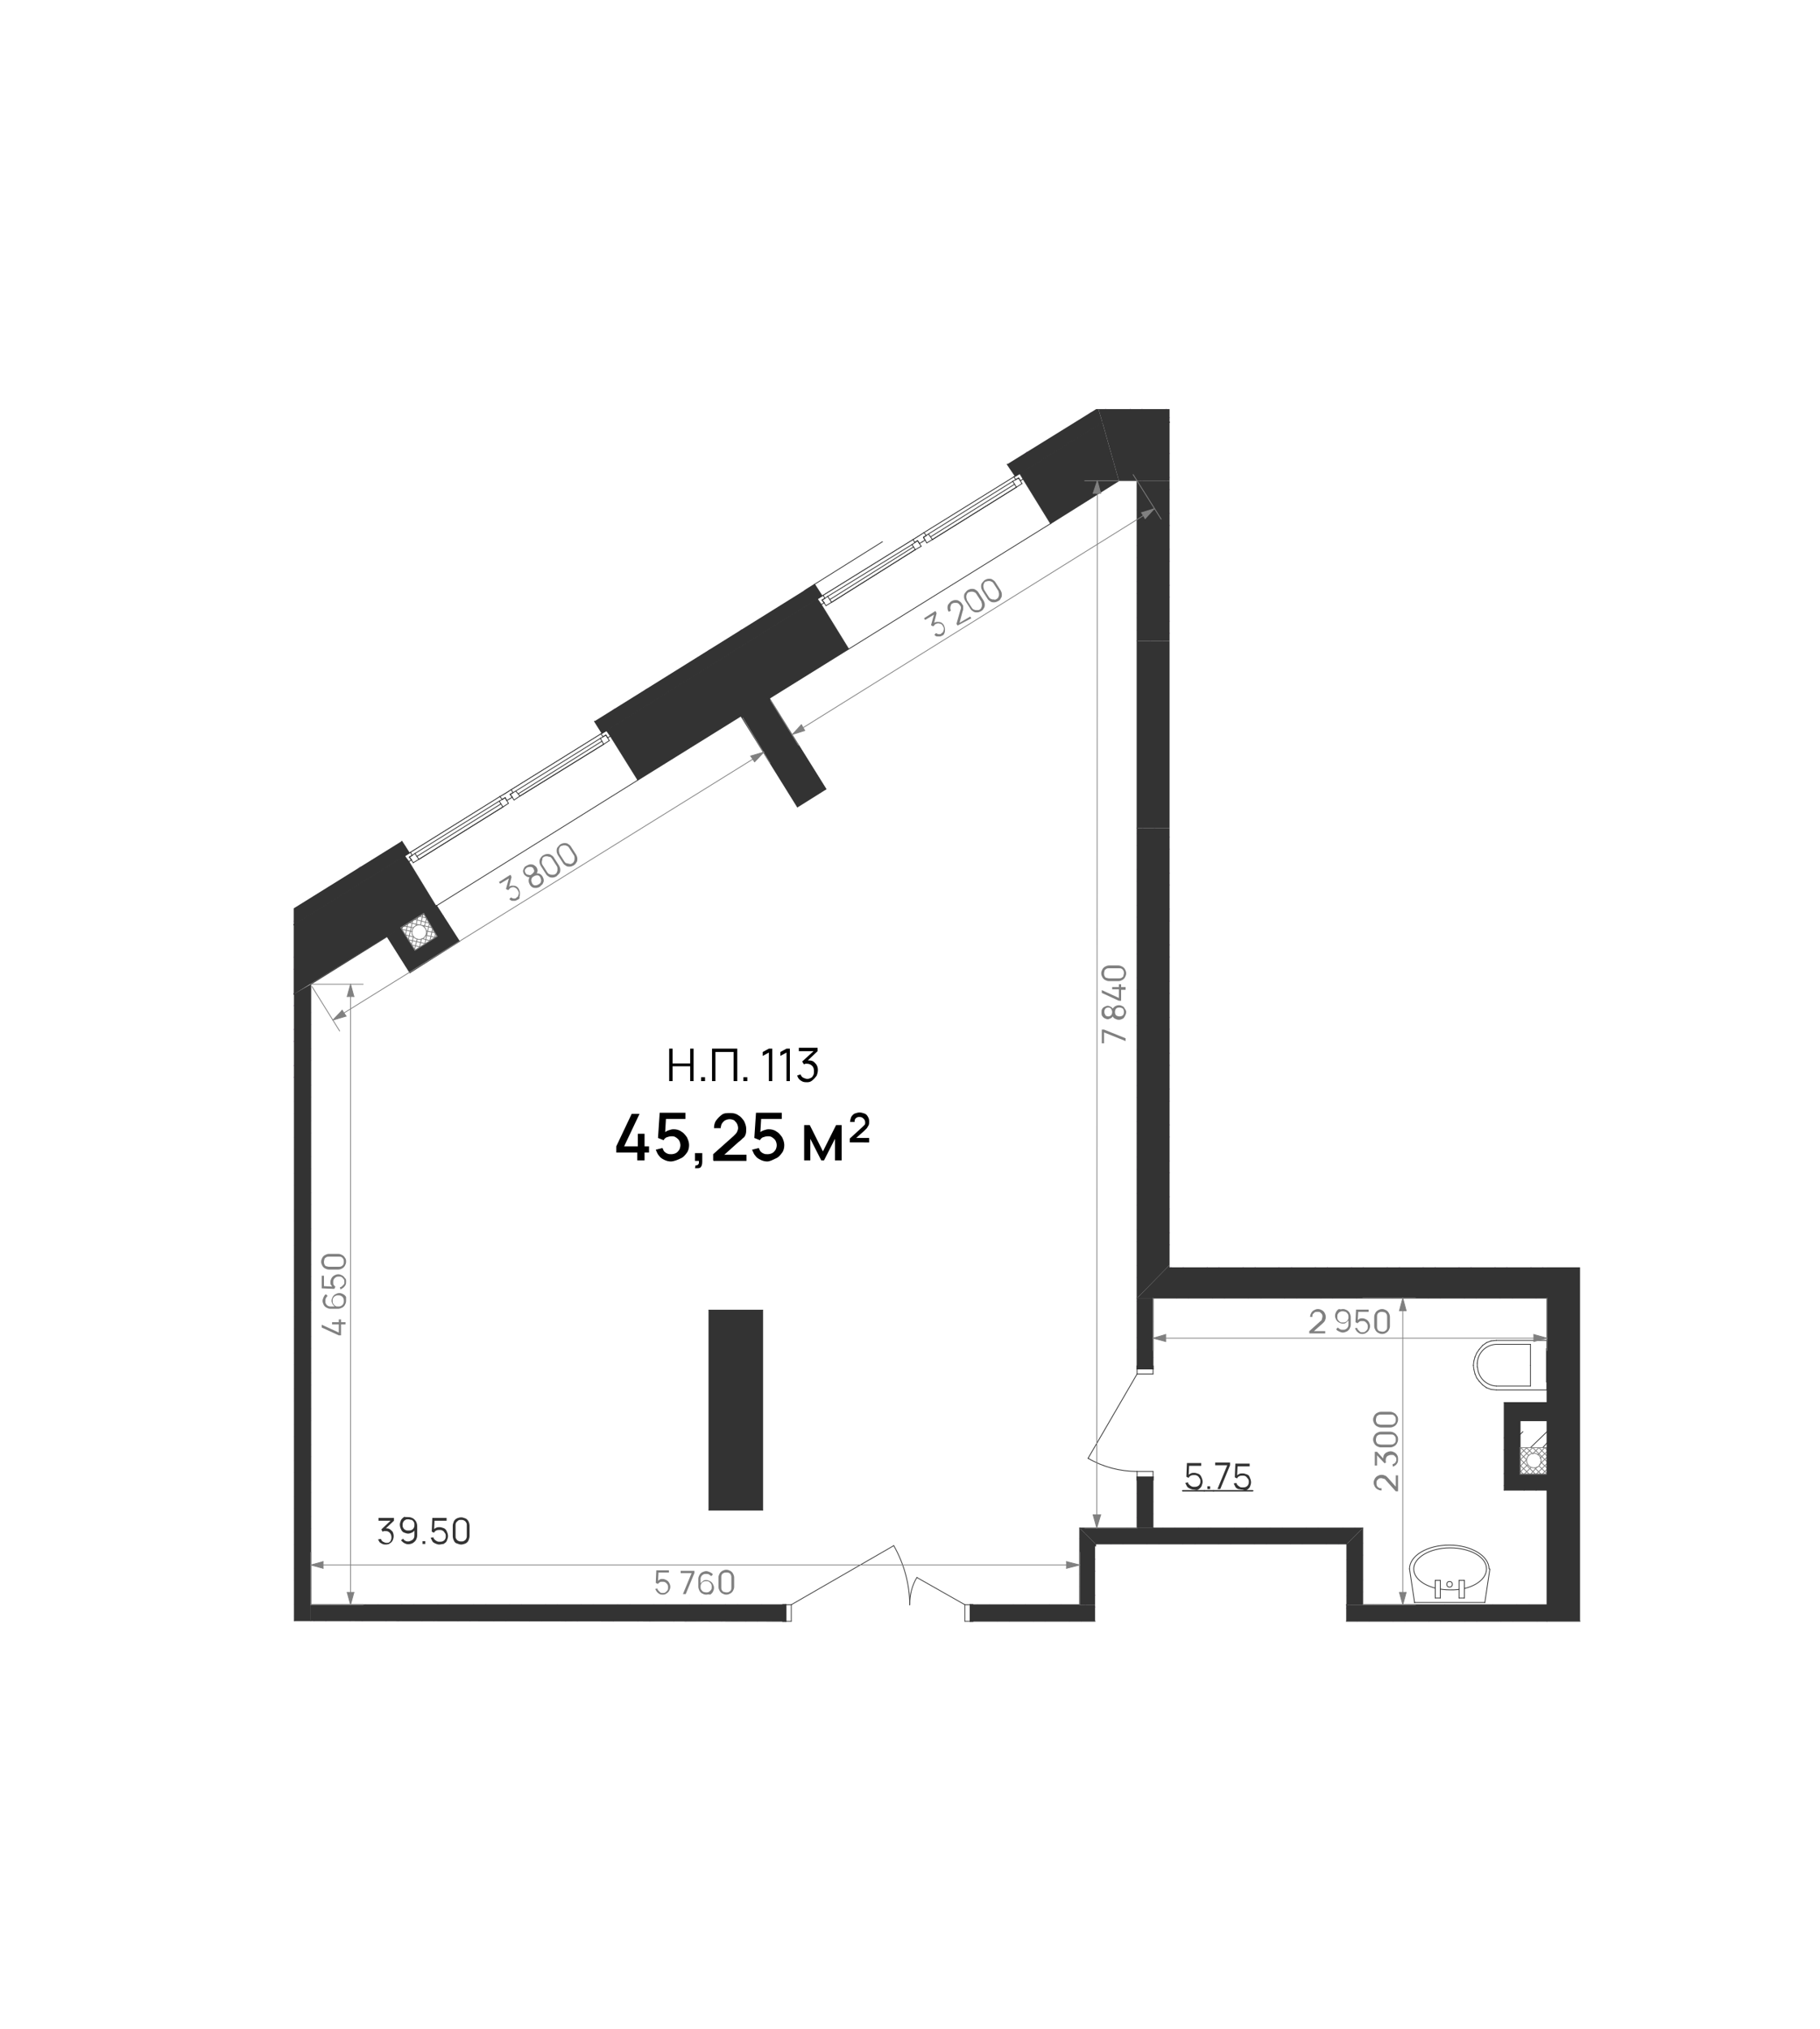 <?xml version="1.0" encoding="UTF-8"?> <!-- Generator: Adobe Illustrator 25.4.0, SVG Export Plug-In . SVG Version: 6.00 Build 0) --> <svg xmlns="http://www.w3.org/2000/svg" xmlns:xlink="http://www.w3.org/1999/xlink" id="Слой_1" x="0px" y="0px" viewBox="0 0 650 724.7" style="enable-background:new 0 0 650 724.7;" xml:space="preserve"> <style type="text/css"> .st0{fill:none;stroke:#333333;stroke-width:0.283;stroke-linecap:round;stroke-linejoin:round;stroke-miterlimit:10;} .st1{fill:none;stroke:#CDB2D6;stroke-width:0.283;stroke-linecap:round;stroke-linejoin:round;stroke-miterlimit:10;} .st2{fill:none;} .st3{fill:none;stroke:#808080;stroke-width:0.283;stroke-linecap:round;stroke-linejoin:round;stroke-miterlimit:10;} .st4{fill-rule:evenodd;clip-rule:evenodd;fill:#333333;} .st5{fill-rule:evenodd;clip-rule:evenodd;fill:#FFFFFF;} .st6{fill:none;stroke:#3B3B3B;stroke-width:0.283;stroke-linecap:round;stroke-linejoin:round;stroke-miterlimit:10;} .st7{fill-rule:evenodd;clip-rule:evenodd;fill:#808080;} .st8{fill:#808080;} .st9{fill:#333333;} .st10{fill:none;stroke:#333333;stroke-width:0.5;stroke-linecap:round;stroke-linejoin:round;stroke-miterlimit:10;} </style> <g id="Слой_1_00000170978246374782888280000008207558888511032961_"> </g> <g> <line class="st0" x1="287.2" y1="211" x2="287.2" y2="211"></line> <line class="st0" x1="287.2" y1="211" x2="315.1" y2="193.5"></line> <line class="st0" x1="315.1" y1="193.5" x2="315.1" y2="193.5"></line> <line class="st1" x1="416.5" y1="171.7" x2="417.7" y2="170.5"></line> <line class="st1" x1="403.7" y1="171.7" x2="415.7" y2="159.7"></line> <line class="st1" x1="376.4" y1="186.2" x2="402.9" y2="159.7"></line> <line class="st1" x1="370.5" y1="179.3" x2="379.5" y2="170.1"></line> <line class="st1" x1="407.9" y1="171.7" x2="417.7" y2="161.9"></line> <line class="st1" x1="387.8" y1="179" x2="407.1" y2="159.7"></line> <line class="st1" x1="372.1" y1="181.9" x2="390.9" y2="163.2"></line> <polyline class="st2" points="375.2,187 399.6,171.7 422.2,171.7 422.2,159.7 396.3,159.7 368.9,176.8 375.2,187 "></polyline> <line class="st1" x1="274.8" y1="249.3" x2="298.8" y2="225.1"></line> <line class="st1" x1="269.7" y1="241.3" x2="277.5" y2="233.6"></line> <line class="st1" x1="285.6" y1="242.6" x2="300.5" y2="227.7"></line> <line class="st1" x1="271.4" y1="244" x2="288.9" y2="226.7"></line> <polyline class="st2" points="296.8,221.6 268.5,239.3 274.8,249.3 303.1,231.8 296.8,221.6 "></polyline> <line class="st1" x1="240.2" y1="270.9" x2="261.2" y2="250.1"></line> <line class="st1" x1="224.7" y1="273.7" x2="243.5" y2="254.8"></line> <line class="st1" x1="251.6" y1="263.7" x2="262.8" y2="252.5"></line> <line class="st1" x1="226.4" y1="276.3" x2="254.9" y2="247.8"></line> <polyline class="st2" points="258.3,245.6 221.5,268.4 227.8,278.6 264.6,255.6 258.3,245.6 "></polyline> <line class="st1" x1="138.2" y1="334.4" x2="153.1" y2="319.5"></line> <line class="st1" x1="104.9" y1="354.9" x2="141.3" y2="318.3"></line> <line class="st1" x1="104.9" y1="341.9" x2="107.3" y2="339.4"></line> <line class="st1" x1="149.6" y1="327.2" x2="154.7" y2="322.1"></line> <line class="st1" x1="115.4" y1="348.4" x2="149.8" y2="314.2"></line> <line class="st1" x1="104.9" y1="346.2" x2="118.7" y2="332.5"></line> <polyline class="st2" points="95.1,347.2 101.4,357.2 155.7,323.6 149.4,313.4 95.1,347.2 "></polyline> <line class="st1" x1="158.6" y1="339.7" x2="163.3" y2="335"></line> <line class="st1" x1="143.1" y1="342.3" x2="147.4" y2="338"></line> <line class="st1" x1="154.3" y1="331.1" x2="158.4" y2="327"></line> <line class="st1" x1="144.8" y1="344.9" x2="153.9" y2="336"></line> <line class="st1" x1="155.9" y1="333.8" x2="160" y2="329.7"></line> <line class="st1" x1="139.9" y1="337" x2="143.9" y2="332.9"></line> <polyline class="st2" points="143.1,331.3 138.2,334.4 146.4,347.4 164.1,336.2 155.9,323.4 151.3,326.2 156.1,334.4 148.2,339.4 143.1,331.3 "></polyline> <line class="st1" x1="271.8" y1="226.5" x2="287.4" y2="210.8"></line> <line class="st1" x1="237.8" y1="247.6" x2="253.4" y2="232"></line> <line class="st1" x1="213.3" y1="259.2" x2="219.5" y2="253.1"></line> <line class="st1" x1="283.2" y1="219.6" x2="292.1" y2="210.4"></line> <line class="st1" x1="249" y1="240.7" x2="264.8" y2="224.8"></line> <line class="st1" x1="215" y1="261.9" x2="230.9" y2="246"></line> <polyline class="st2" points="212.1,257 215,261.9 293.6,212.8 290.7,208.2 212.1,257 "></polyline> <line class="st1" x1="135.6" y1="311.2" x2="144.8" y2="302.2"></line> <line class="st1" x1="104.9" y1="329.1" x2="117.5" y2="316.7"></line> <line class="st1" x1="113" y1="325.4" x2="128.7" y2="309.5"></line> <polyline class="st2" points="85.7,335.6 88.8,340.5 146.2,304.6 143.1,299.8 85.7,335.6 "></polyline> <line class="st1" x1="411.8" y1="150.8" x2="416.5" y2="146.1"></line> <line class="st1" x1="399" y1="150.8" x2="403.7" y2="146.1"></line> <line class="st1" x1="373.8" y1="163" x2="389.6" y2="147.3"></line> <line class="st1" x1="416.1" y1="150.8" x2="417.7" y2="149.1"></line> <line class="st1" x1="403.3" y1="150.8" x2="407.9" y2="146.1"></line> <line class="st1" x1="385.2" y1="156" x2="394.9" y2="146.1"></line> <line class="st1" x1="360.7" y1="167.4" x2="366.8" y2="161.3"></line> <polyline class="st2" points="359.5,165.2 362.6,170.1 393.7,150.8 424,150.8 424,144.9 392.1,144.9 359.5,165.2 "></polyline> <line class="st1" x1="266.3" y1="579" x2="272" y2="573.1"></line> <line class="st1" x1="253.4" y1="579" x2="259.1" y2="573.1"></line> <line class="st1" x1="240.6" y1="579" x2="246.3" y2="573.1"></line> <line class="st1" x1="227.8" y1="579" x2="233.5" y2="573.1"></line> <line class="st1" x1="214.8" y1="579" x2="220.5" y2="573.1"></line> <line class="st1" x1="202" y1="579" x2="207.6" y2="573.1"></line> <line class="st1" x1="189.1" y1="579" x2="194.8" y2="573.1"></line> <line class="st1" x1="176.3" y1="579" x2="182" y2="573.1"></line> <line class="st1" x1="163.5" y1="579" x2="169.2" y2="573.1"></line> <line class="st1" x1="150.7" y1="579" x2="156.4" y2="573.1"></line> <line class="st1" x1="137.8" y1="579" x2="143.5" y2="573.1"></line> <line class="st1" x1="125" y1="579" x2="130.7" y2="573.1"></line> <line class="st1" x1="112" y1="579" x2="117.9" y2="573.1"></line> <line class="st1" x1="105.1" y1="572.9" x2="111" y2="567.2"></line> <line class="st1" x1="105.1" y1="560.1" x2="111" y2="554.4"></line> <line class="st1" x1="105.1" y1="547.3" x2="111" y2="541.6"></line> <line class="st1" x1="105.1" y1="534.5" x2="111" y2="528.8"></line> <line class="st1" x1="105.1" y1="521.6" x2="111" y2="515.9"></line> <line class="st1" x1="105.1" y1="508.8" x2="111" y2="503.1"></line> <line class="st1" x1="105.1" y1="496" x2="111" y2="490.3"></line> <line class="st1" x1="105.1" y1="483.2" x2="111" y2="477.3"></line> <line class="st1" x1="105.1" y1="470.3" x2="111" y2="464.4"></line> <line class="st1" x1="105.1" y1="457.5" x2="111" y2="451.6"></line> <line class="st1" x1="105.1" y1="444.7" x2="111" y2="438.8"></line> <line class="st1" x1="105.1" y1="431.9" x2="111" y2="426"></line> <line class="st1" x1="105.1" y1="419" x2="111" y2="413.1"></line> <line class="st1" x1="105.1" y1="406.2" x2="111" y2="400.3"></line> <line class="st1" x1="105.1" y1="393.4" x2="111" y2="387.5"></line> <line class="st1" x1="104.9" y1="380.6" x2="111" y2="374.5"></line> <line class="st1" x1="104.9" y1="367.7" x2="111" y2="361.6"></line> <line class="st1" x1="270.5" y1="579" x2="275.8" y2="573.5"></line> <line class="st1" x1="257.7" y1="579" x2="263.4" y2="573.1"></line> <line class="st1" x1="244.9" y1="579" x2="250.6" y2="573.1"></line> <line class="st1" x1="232.1" y1="579" x2="237.8" y2="573.1"></line> <line class="st1" x1="219" y1="579" x2="225" y2="573.1"></line> <line class="st1" x1="206.2" y1="579" x2="211.9" y2="573.1"></line> <line class="st1" x1="193.4" y1="579" x2="199.1" y2="573.1"></line> <line class="st1" x1="180.6" y1="579" x2="186.3" y2="573.1"></line> <line class="st1" x1="167.8" y1="579" x2="173.5" y2="573.1"></line> <line class="st1" x1="154.9" y1="579" x2="160.6" y2="573.1"></line> <line class="st1" x1="142.1" y1="579" x2="147.8" y2="573.1"></line> <line class="st1" x1="129.3" y1="579" x2="135" y2="573.1"></line> <line class="st1" x1="116.3" y1="579" x2="122.2" y2="573.1"></line> <line class="st1" x1="105.1" y1="577.2" x2="111" y2="571.5"></line> <line class="st1" x1="105.1" y1="564.4" x2="111" y2="558.7"></line> <line class="st1" x1="105.1" y1="551.6" x2="111" y2="545.9"></line> <line class="st1" x1="105.1" y1="538.7" x2="111" y2="533"></line> <line class="st1" x1="105.1" y1="525.9" x2="111" y2="520.2"></line> <line class="st1" x1="105.1" y1="513.1" x2="111" y2="507.4"></line> <line class="st1" x1="105.1" y1="500.3" x2="111" y2="494.6"></line> <line class="st1" x1="105.1" y1="487.4" x2="111" y2="481.5"></line> <line class="st1" x1="105.1" y1="474.6" x2="111" y2="468.7"></line> <line class="st1" x1="105.1" y1="461.8" x2="111" y2="455.9"></line> <line class="st1" x1="105.1" y1="449" x2="111" y2="443.1"></line> <line class="st1" x1="105.1" y1="436.1" x2="111" y2="430.2"></line> <line class="st1" x1="105.1" y1="423.3" x2="111" y2="417.4"></line> <line class="st1" x1="105.1" y1="410.5" x2="111" y2="404.6"></line> <line class="st1" x1="105.1" y1="397.7" x2="111" y2="391.8"></line> <line class="st1" x1="104.9" y1="384.8" x2="111" y2="378.7"></line> <line class="st1" x1="104.9" y1="372" x2="111" y2="365.9"></line> <line class="st1" x1="104.9" y1="359.2" x2="111" y2="353.1"></line> <polyline class="st2" points="111,351.5 104.9,355.1 105.1,579 275.8,579 275.8,573.1 111,573.1 111,351.5 "></polyline> <line class="st1" x1="549" y1="579" x2="552.5" y2="575.4"></line> <line class="st1" x1="536" y1="579" x2="541.7" y2="573.1"></line> <line class="st1" x1="523.2" y1="579" x2="528.9" y2="573.1"></line> <line class="st1" x1="510.3" y1="579" x2="516" y2="573.1"></line> <line class="st1" x1="497.5" y1="579" x2="503.2" y2="573.1"></line> <line class="st1" x1="484.7" y1="579" x2="490.4" y2="573.1"></line> <line class="st1" x1="481" y1="569.9" x2="486.7" y2="564.2"></line> <line class="st1" x1="481" y1="557.1" x2="486.7" y2="551.1"></line> <line class="st1" x1="473.7" y1="551.4" x2="479.6" y2="545.7"></line> <line class="st1" x1="460.9" y1="551.4" x2="466.6" y2="545.7"></line> <line class="st1" x1="448" y1="551.4" x2="453.7" y2="545.7"></line> <line class="st1" x1="435.2" y1="551.4" x2="440.9" y2="545.7"></line> <line class="st1" x1="422.4" y1="551.4" x2="428.1" y2="545.7"></line> <line class="st1" x1="385.6" y1="575.2" x2="391.1" y2="569.7"></line> <line class="st1" x1="409.6" y1="551.4" x2="415.3" y2="545.7"></line> <line class="st1" x1="385.6" y1="562.3" x2="391.1" y2="556.8"></line> <line class="st1" x1="396.8" y1="551.4" x2="402.5" y2="545.7"></line> <line class="st1" x1="385.6" y1="549.5" x2="389.6" y2="545.7"></line> <line class="st1" x1="540.3" y1="579" x2="546.2" y2="573.1"></line> <line class="st1" x1="527.4" y1="579" x2="533.1" y2="573.1"></line> <line class="st1" x1="514.6" y1="579" x2="520.3" y2="573.1"></line> <line class="st1" x1="501.8" y1="579" x2="507.5" y2="573.1"></line> <line class="st1" x1="489" y1="579" x2="494.7" y2="573.1"></line> <line class="st1" x1="480.8" y1="574.4" x2="486.7" y2="568.5"></line> <line class="st1" x1="481" y1="561.3" x2="486.7" y2="555.4"></line> <line class="st1" x1="478" y1="551.4" x2="483.9" y2="545.7"></line> <line class="st1" x1="465.1" y1="551.4" x2="470.8" y2="545.7"></line> <line class="st1" x1="452.3" y1="551.4" x2="458" y2="545.7"></line> <line class="st1" x1="439.5" y1="551.4" x2="445.2" y2="545.7"></line> <line class="st1" x1="426.7" y1="551.4" x2="432.4" y2="545.7"></line> <line class="st1" x1="386.2" y1="579" x2="391.1" y2="573.9"></line> <line class="st1" x1="413.9" y1="551.4" x2="419.6" y2="545.7"></line> <line class="st1" x1="385.6" y1="566.6" x2="391.1" y2="561.1"></line> <line class="st1" x1="401" y1="551.4" x2="406.7" y2="545.7"></line> <line class="st1" x1="385.6" y1="553.8" x2="393.9" y2="545.7"></line> <path class="st2" d="M391.3,573.1v-22h89.6v22H391.3 M385.6,545.7V579h166.9v-5.7h-65.7v-27.7H385.6"></path> <line class="st1" x1="381.9" y1="579" x2="385.6" y2="575.2"></line> <line class="st1" x1="369.1" y1="579" x2="374.8" y2="573.1"></line> <line class="st1" x1="356.2" y1="579" x2="361.9" y2="573.1"></line> <line class="st1" x1="346.5" y1="575.8" x2="349.1" y2="573.1"></line> <line class="st1" x1="373.3" y1="579" x2="379" y2="573.1"></line> <line class="st1" x1="360.5" y1="579" x2="366.2" y2="573.1"></line> <line class="st1" x1="347.7" y1="579" x2="353.4" y2="573.1"></line> <polyline class="st2" points="346.5,573.1 346.5,579 385.6,579 385.6,573.1 346.5,573.1 "></polyline> <line class="st1" x1="407.7" y1="488.9" x2="411.8" y2="484.8"></line> <line class="st1" x1="406.1" y1="477.7" x2="411.8" y2="472"></line> <line class="st1" x1="406.1" y1="464.8" x2="407.3" y2="463.6"></line> <line class="st1" x1="406.1" y1="481.9" x2="411.8" y2="476.2"></line> <line class="st1" x1="406.1" y1="469.1" x2="411.6" y2="463.6"></line> <polyline class="st2" points="411.8,463.6 406.1,463.6 406.1,488.9 411.8,488.9 411.8,463.6 "></polyline> <line class="st1" x1="406.1" y1="542" x2="411.8" y2="536.3"></line> <line class="st1" x1="406.7" y1="545.7" x2="411.8" y2="540.6"></line> <line class="st1" x1="406.1" y1="533.4" x2="406.7" y2="532.6"></line> <polyline class="st2" points="411.8,532.6 406.1,532.6 406.1,545.7 411.8,545.7 411.8,532.6 "></polyline> <line class="st1" x1="406.1" y1="529.2" x2="407.7" y2="527.5"></line> <line class="st1" x1="406.7" y1="532.6" x2="411.8" y2="527.5"></line> <polyline class="st2" points="411.8,527.5 406.1,527.5 406.1,532.6 411.8,532.6 411.8,527.5 "></polyline> <line class="st0" x1="544.3" y1="532.2" x2="550" y2="526.5"></line> <line class="st0" x1="537.2" y1="526.3" x2="542.9" y2="520.6"></line> <line class="st0" x1="546.6" y1="517" x2="552.5" y2="511.3"></line> <line class="st0" x1="537.2" y1="513.5" x2="539.4" y2="511.3"></line> <line class="st0" x1="548.6" y1="532.2" x2="552.5" y2="528.4"></line> <line class="st0" x1="537.2" y1="530.6" x2="542.9" y2="524.9"></line> <line class="st0" x1="551" y1="517" x2="552.5" y2="515.3"></line> <line class="st0" x1="537.2" y1="517.8" x2="543.9" y2="511.3"></line> <polyline class="st2" points="552.5,517 552.5,511.3 537.2,511.3 537.2,532.2 552.5,532.2 552.5,526.5 542.9,526.5 542.9,517 552.5,517 "></polyline> <line class="st3" x1="542.9" y1="517.2" x2="543.1" y2="517"></line> <line class="st3" x1="542.9" y1="519.4" x2="545.3" y2="517"></line> <line class="st3" x1="542.9" y1="521.4" x2="547.4" y2="517"></line> <line class="st3" x1="542.9" y1="523.7" x2="545.1" y2="521.4"></line> <line class="st3" x1="547.4" y1="519.2" x2="549.6" y2="517"></line> <line class="st3" x1="542.9" y1="525.7" x2="545.6" y2="523.1"></line> <line class="st3" x1="549.2" y1="519.6" x2="551.7" y2="517"></line> <line class="st3" x1="544.3" y1="526.5" x2="546.8" y2="524.1"></line> <line class="st3" x1="550" y1="520.8" x2="552.5" y2="518.4"></line> <line class="st3" x1="546.6" y1="526.5" x2="549" y2="523.9"></line> <line class="st3" x1="549.8" y1="523.1" x2="552.5" y2="520.4"></line> <line class="st3" x1="548.6" y1="526.5" x2="552.5" y2="522.7"></line> <line class="st3" x1="550.8" y1="526.5" x2="552.5" y2="524.7"></line> <line class="st3" x1="551.7" y1="517" x2="552.5" y2="517.8"></line> <line class="st3" x1="549.6" y1="517" x2="552.5" y2="520"></line> <line class="st3" x1="547.4" y1="517" x2="552.5" y2="522"></line> <line class="st3" x1="545.1" y1="517" x2="547.4" y2="519.2"></line> <line class="st3" x1="550.2" y1="522" x2="552.5" y2="524.3"></line> <line class="st3" x1="543.1" y1="517" x2="546" y2="519.8"></line> <line class="st3" x1="549.6" y1="523.5" x2="552.5" y2="526.3"></line> <line class="st3" x1="542.9" y1="519" x2="545.1" y2="521.2"></line> <line class="st3" x1="548.2" y1="524.3" x2="550.4" y2="526.5"></line> <line class="st3" x1="542.9" y1="521" x2="548.4" y2="526.5"></line> <line class="st3" x1="542.9" y1="523.3" x2="546.2" y2="526.5"></line> <line class="st3" x1="542.9" y1="525.3" x2="544.1" y2="526.5"></line> <path class="st2" d="M547.8,524.3l-1.2-0.2l-0.8-0.8l-0.4-1V521l0.4-1l0.8-0.8l1.2-0.2l1.2,0.2l0.8,0.8l0.4,1v1.2l-0.4,1l-0.8,0.8 L547.8,524.3 M542.9,517v9.6h9.6V517H542.9"></path> <line class="st3" x1="148.4" y1="339.2" x2="148" y2="339.2"></line> <line class="st3" x1="150" y1="338.2" x2="146.8" y2="337.4"></line> <line class="st3" x1="151.9" y1="337" x2="145.8" y2="335.6"></line> <line class="st3" x1="153.7" y1="336" x2="150.7" y2="335.2"></line> <line class="st3" x1="147.6" y1="334.6" x2="144.5" y2="333.8"></line> <line class="st3" x1="155.5" y1="334.8" x2="152.1" y2="334"></line> <line class="st3" x1="147.2" y1="332.7" x2="143.5" y2="331.9"></line> <line class="st3" x1="155.5" y1="333.1" x2="152.3" y2="332.5"></line> <line class="st3" x1="147.6" y1="331.3" x2="144.3" y2="330.7"></line> <line class="st3" x1="154.3" y1="331.3" x2="150.9" y2="330.5"></line> <line class="st3" x1="149.6" y1="330.3" x2="146.2" y2="329.5"></line> <line class="st3" x1="153.3" y1="329.7" x2="148" y2="328.3"></line> <line class="st3" x1="152.1" y1="327.8" x2="149.6" y2="327.2"></line> <line class="st3" x1="143.5" y1="332.1" x2="143.7" y2="330.9"></line> <line class="st3" x1="144.8" y1="334" x2="145.6" y2="329.9"></line> <line class="st3" x1="145.8" y1="335.8" x2="147.4" y2="328.7"></line> <line class="st3" x1="147" y1="337.4" x2="147.6" y2="334.6"></line> <line class="st3" x1="148.6" y1="330.5" x2="149.2" y2="327.4"></line> <line class="st3" x1="148" y1="339.2" x2="149" y2="335.4"></line> <line class="st3" x1="150.2" y1="330.3" x2="151.1" y2="326.4"></line> <line class="st3" x1="149.8" y1="338.4" x2="150.5" y2="335.4"></line> <line class="st3" x1="151.5" y1="331.1" x2="152.3" y2="328.1"></line> <line class="st3" x1="151.7" y1="337.2" x2="153.3" y2="329.9"></line> <line class="st3" x1="153.5" y1="336.2" x2="154.5" y2="331.7"></line> <line class="st3" x1="155.3" y1="335" x2="155.5" y2="333.5"></line> <path class="st2" d="M147.4,334.4l-0.4-1l0.2-1.2l0.6-1l1-0.6l1.2-0.2l1,0.4l0.8,0.8l0.4,1l-0.2,1.2l-0.6,1l-1,0.6l-1.2,0.2l-1-0.4 L147.4,334.4 M151.3,326.2l-8.1,5.1l5.1,8.1l8.1-5.1L151.3,326.2"></path> <line class="st1" x1="548.6" y1="463.6" x2="552.5" y2="459.8"></line> <line class="st1" x1="535.8" y1="463.6" x2="546.8" y2="452.6"></line> <line class="st1" x1="523" y1="463.6" x2="534" y2="452.6"></line> <line class="st1" x1="510.1" y1="463.6" x2="521.1" y2="452.6"></line> <line class="st1" x1="497.3" y1="463.6" x2="508.3" y2="452.6"></line> <line class="st1" x1="484.5" y1="463.6" x2="495.5" y2="452.6"></line> <line class="st1" x1="471.7" y1="463.6" x2="482.7" y2="452.6"></line> <line class="st1" x1="458.8" y1="463.6" x2="469.8" y2="452.6"></line> <line class="st1" x1="445.8" y1="463.6" x2="456.8" y2="452.6"></line> <line class="st1" x1="433" y1="463.6" x2="444" y2="452.6"></line> <line class="st1" x1="420.2" y1="463.6" x2="431.2" y2="452.6"></line> <line class="st1" x1="407.3" y1="463.6" x2="418.3" y2="452.6"></line> <line class="st1" x1="406.1" y1="452" x2="417.7" y2="440.2"></line> <line class="st1" x1="406.1" y1="439.2" x2="417.7" y2="427.4"></line> <line class="st1" x1="406.1" y1="426.2" x2="417.7" y2="414.6"></line> <line class="st1" x1="406.1" y1="413.3" x2="417.7" y2="401.7"></line> <line class="st1" x1="406.1" y1="400.5" x2="417.7" y2="388.9"></line> <line class="st1" x1="406.1" y1="387.7" x2="417.7" y2="376.1"></line> <line class="st1" x1="406.1" y1="374.9" x2="417.7" y2="363.3"></line> <line class="st1" x1="406.1" y1="362" x2="417.7" y2="350.4"></line> <line class="st1" x1="406.1" y1="349.2" x2="417.7" y2="337.4"></line> <line class="st1" x1="406.1" y1="336.4" x2="417.7" y2="324.6"></line> <line class="st1" x1="406.1" y1="323.4" x2="417.7" y2="311.8"></line> <line class="st1" x1="406.1" y1="310.5" x2="417.7" y2="298.9"></line> <line class="st1" x1="406.1" y1="297.7" x2="408.2" y2="295.7"></line> <line class="st1" x1="540.1" y1="463.6" x2="551" y2="452.6"></line> <line class="st1" x1="527.2" y1="463.6" x2="538.2" y2="452.6"></line> <line class="st1" x1="514.4" y1="463.6" x2="525.4" y2="452.6"></line> <line class="st1" x1="501.6" y1="463.6" x2="512.6" y2="452.6"></line> <line class="st1" x1="488.8" y1="463.6" x2="499.8" y2="452.6"></line> <line class="st1" x1="475.9" y1="463.6" x2="486.9" y2="452.6"></line> <line class="st1" x1="463.1" y1="463.6" x2="474.1" y2="452.6"></line> <line class="st1" x1="450.3" y1="463.6" x2="461.3" y2="452.6"></line> <line class="st1" x1="437.3" y1="463.6" x2="448.3" y2="452.6"></line> <line class="st1" x1="424.4" y1="463.6" x2="435.4" y2="452.6"></line> <line class="st1" x1="411.6" y1="463.6" x2="422.6" y2="452.6"></line> <line class="st1" x1="406.1" y1="456.3" x2="417.7" y2="444.5"></line> <line class="st1" x1="406.1" y1="443.5" x2="417.7" y2="431.7"></line> <line class="st1" x1="406.1" y1="430.4" x2="417.7" y2="418.8"></line> <line class="st1" x1="406.1" y1="417.6" x2="417.7" y2="406"></line> <line class="st1" x1="406.1" y1="404.8" x2="417.7" y2="393.2"></line> <line class="st1" x1="406.1" y1="392" x2="417.7" y2="380.4"></line> <line class="st1" x1="406.1" y1="379.1" x2="417.7" y2="367.5"></line> <line class="st1" x1="406.1" y1="366.3" x2="417.7" y2="354.7"></line> <line class="st1" x1="406.1" y1="353.5" x2="417.7" y2="341.7"></line> <line class="st1" x1="406.1" y1="340.7" x2="417.7" y2="328.9"></line> <line class="st1" x1="406.1" y1="327.6" x2="417.7" y2="316"></line> <line class="st1" x1="406.1" y1="314.8" x2="417.7" y2="303.2"></line> <line class="st1" x1="406.1" y1="302" x2="412.4" y2="295.7"></line> <polyline class="st2" points="418.1,295.7 406.1,295.7 406.1,463.6 552.5,463.6 552.5,451.6 418.1,451.6 418.1,295.7 "></polyline> <line class="st1" x1="410.8" y1="228.9" x2="417.7" y2="221.8"></line> <line class="st1" x1="406.1" y1="220.6" x2="417.7" y2="209"></line> <line class="st1" x1="406.1" y1="207.7" x2="417.7" y2="196.1"></line> <line class="st1" x1="406.1" y1="194.9" x2="417.7" y2="183.3"></line> <line class="st1" x1="406.1" y1="182.1" x2="416.5" y2="171.7"></line> <line class="st1" x1="415.1" y1="228.9" x2="417.7" y2="226.1"></line> <line class="st1" x1="406.1" y1="225.1" x2="417.7" y2="213.2"></line> <line class="st1" x1="406.1" y1="212" x2="417.7" y2="200.4"></line> <line class="st1" x1="406.1" y1="199.2" x2="417.7" y2="187.6"></line> <line class="st1" x1="406.1" y1="186.4" x2="417.7" y2="174.8"></line> <line class="st1" x1="406.1" y1="173.6" x2="407.9" y2="171.7"></line> <polyline class="st2" points="406.1,228.9 418.1,228.9 418.1,171.7 406.1,171.7 406.1,228.9 "></polyline> <polyline class="st4" points="155.7,323.6 104.9,355.1 104.9,330.3 144.5,305.7 146,307.7 155.7,323.6 "></polyline> <polyline class="st4" points="291.9,213.9 293.3,215.9 303.1,231.8 227.8,278.6 218,262.9 216.6,260.9 291.9,213.9 "></polyline> <polyline class="st4" points="393.7,150.8 399.6,171.7 375.2,187 365.4,171.1 364.2,169.1 393.7,150.8 "></polyline> <polyline class="st5" points="291.9,213.9 364.2,169.1 365.4,171.1 375.2,187 303.1,231.8 293.3,215.9 291.9,213.9 "></polyline> <polyline class="st5" points="216.6,260.9 218,262.9 227.8,278.6 155.7,323.6 146,307.7 144.5,305.7 216.6,260.9 "></polyline> <line class="st0" x1="293.3" y1="215.9" x2="303.1" y2="231.8"></line> <line class="st0" x1="291.9" y1="213.9" x2="293.3" y2="215.9"></line> <line class="st0" x1="365.4" y1="171.1" x2="375.2" y2="187"></line> <line class="st0" x1="364.2" y1="169.1" x2="365.4" y2="171.1"></line> <line class="st0" x1="218" y1="262.9" x2="227.8" y2="278.6"></line> <line class="st0" x1="216.6" y1="260.9" x2="218" y2="262.9"></line> <line class="st0" x1="146" y1="307.7" x2="155.7" y2="323.6"></line> <line class="st0" x1="144.5" y1="305.7" x2="146" y2="307.7"></line> <line class="st0" x1="393.7" y1="150.8" x2="364.2" y2="169.1"></line> <line class="st0" x1="291.9" y1="213.9" x2="216.6" y2="260.9"></line> <line class="st0" x1="144.5" y1="305.7" x2="104.9" y2="330.3"></line> <line class="st0" x1="104.9" y1="355.1" x2="105.1" y2="354.9"></line> <line class="st0" x1="111" y1="351.5" x2="155.7" y2="323.6"></line> <line class="st0" x1="227.8" y1="278.6" x2="303.1" y2="231.8"></line> <line class="st0" x1="375.2" y1="187" x2="399.6" y2="171.7"></line> <line class="st0" x1="364.2" y1="169.1" x2="291.9" y2="213.9"></line> <line class="st0" x1="375.2" y1="187" x2="303.1" y2="231.8"></line> <polyline class="st5" points="365.4,171.1 364.4,171.7 363.8,170.7 362.8,171.3 362.1,170.3 364.2,169.1 365.4,171.1 "></polyline> <polyline class="st5" points="328,191.5 330,190.2 330.8,191.3 329.8,191.9 330.4,192.9 329.4,193.5 328,191.5 "></polyline> <polyline class="st5" points="333,192.7 331.6,190.7 330.8,191.3 330,190.2 362.1,170.3 362.8,171.3 361.7,171.9 363,174 333,192.7 "></polyline> <polyline class="st5" points="365,172.7 363,174 361.7,171.9 363.8,170.7 365,172.7 "></polyline> <polyline class="st5" points="329.8,191.9 331.6,190.7 333,192.7 331,193.9 329.8,191.9 "></polyline> <polyline class="st5" points="329.4,193.5 328.4,194.1 327.7,193.1 326.7,193.7 326.1,192.7 328,191.5 329.4,193.5 "></polyline> <polyline class="st5" points="291.9,213.9 294,212.6 294.6,213.7 293.6,214.3 294.4,215.3 293.3,215.9 291.9,213.9 "></polyline> <polyline class="st5" points="297,215.1 295.6,213 294.6,213.7 294,212.6 326.1,192.7 326.7,193.7 325.7,194.5 326.9,196.3 297,215.1 "></polyline> <polyline class="st5" points="329,195.1 326.9,196.3 325.7,194.5 327.7,193.1 329,195.1 "></polyline> <polyline class="st5" points="293.6,214.3 295.6,213 297,215.1 295,216.3 293.6,214.3 "></polyline> <line class="st0" x1="365.4" y1="171.1" x2="364.4" y2="171.7"></line> <line class="st0" x1="364.4" y1="171.7" x2="363.8" y2="170.7"></line> <line class="st0" x1="363.8" y1="170.7" x2="362.8" y2="171.3"></line> <line class="st0" x1="362.8" y1="171.3" x2="362.1" y2="170.3"></line> <line class="st0" x1="362.1" y1="170.3" x2="364.2" y2="169.1"></line> <line class="st0" x1="328" y1="191.5" x2="330" y2="190.2"></line> <line class="st0" x1="330" y1="190.2" x2="330.8" y2="191.3"></line> <line class="st0" x1="330.8" y1="191.3" x2="329.8" y2="191.9"></line> <line class="st0" x1="329.8" y1="191.9" x2="330.4" y2="192.9"></line> <line class="st0" x1="330.4" y1="192.9" x2="329.4" y2="193.5"></line> <line class="st0" x1="330" y1="190.2" x2="362.1" y2="170.3"></line> <line class="st0" x1="363" y1="174" x2="333" y2="192.7"></line> <line class="st0" x1="361.7" y1="171.9" x2="331.6" y2="190.7"></line> <line class="st0" x1="363" y1="174" x2="333" y2="192.7"></line> <line class="st0" x1="362.4" y1="172.9" x2="332.4" y2="191.7"></line> <line class="st0" x1="365" y1="172.7" x2="363" y2="174"></line> <line class="st0" x1="363" y1="174" x2="361.7" y2="171.9"></line> <line class="st0" x1="361.7" y1="171.9" x2="363.8" y2="170.7"></line> <line class="st0" x1="363.8" y1="170.7" x2="365" y2="172.7"></line> <line class="st0" x1="329.8" y1="191.9" x2="331.6" y2="190.7"></line> <line class="st0" x1="331.6" y1="190.7" x2="333" y2="192.7"></line> <line class="st0" x1="333" y1="192.7" x2="331" y2="193.9"></line> <line class="st0" x1="331" y1="193.9" x2="329.8" y2="191.9"></line> <line class="st0" x1="329.4" y1="193.5" x2="328.4" y2="194.1"></line> <line class="st0" x1="328.4" y1="194.1" x2="327.7" y2="193.1"></line> <line class="st0" x1="327.7" y1="193.1" x2="326.7" y2="193.7"></line> <line class="st0" x1="326.7" y1="193.7" x2="326.1" y2="192.7"></line> <line class="st0" x1="326.1" y1="192.7" x2="328" y2="191.5"></line> <line class="st0" x1="291.9" y1="213.9" x2="294" y2="212.6"></line> <line class="st0" x1="294" y1="212.6" x2="294.6" y2="213.7"></line> <line class="st0" x1="294.6" y1="213.7" x2="293.6" y2="214.3"></line> <line class="st0" x1="293.6" y1="214.3" x2="294.4" y2="215.3"></line> <line class="st0" x1="294.4" y1="215.3" x2="293.3" y2="215.9"></line> <line class="st0" x1="294" y1="212.6" x2="326.1" y2="192.7"></line> <line class="st0" x1="326.9" y1="196.3" x2="297" y2="215.1"></line> <line class="st0" x1="325.7" y1="194.5" x2="295.6" y2="213"></line> <line class="st0" x1="326.9" y1="196.3" x2="297" y2="215.1"></line> <line class="st0" x1="326.3" y1="195.3" x2="296.4" y2="214.1"></line> <line class="st0" x1="329" y1="195.1" x2="326.9" y2="196.3"></line> <line class="st0" x1="326.9" y1="196.3" x2="325.7" y2="194.5"></line> <line class="st0" x1="325.7" y1="194.5" x2="327.7" y2="193.1"></line> <line class="st0" x1="327.7" y1="193.1" x2="329" y2="195.1"></line> <line class="st0" x1="293.6" y1="214.3" x2="295.6" y2="213"></line> <line class="st0" x1="295.6" y1="213" x2="297" y2="215.1"></line> <line class="st0" x1="297" y1="215.1" x2="295" y2="216.3"></line> <line class="st0" x1="295" y1="216.3" x2="293.6" y2="214.3"></line> <line class="st0" x1="364.2" y1="169.1" x2="365.4" y2="171.1"></line> <line class="st0" x1="291.9" y1="213.9" x2="293.3" y2="215.9"></line> <line class="st0" x1="144.5" y1="305.7" x2="216.6" y2="260.9"></line> <line class="st0" x1="155.7" y1="323.6" x2="227.8" y2="278.6"></line> <polyline class="st5" points="146,307.7 144.5,305.7 146.6,304.4 147.2,305.5 146.2,306.1 147,307.1 146,307.7 "></polyline> <polyline class="st5" points="180.6,283.3 182,285.3 181,285.9 180.4,284.9 179.4,285.5 178.5,284.5 180.6,283.3 "></polyline> <polyline class="st5" points="179.6,288.2 149.6,306.9 148.2,304.8 147.2,305.5 146.6,304.4 178.5,284.5 179.4,285.5 178.3,286.1 179.6,288.2 "></polyline> <polyline class="st5" points="147.6,308.1 146.2,306.1 148.2,304.8 149.6,306.9 147.6,308.1 "></polyline> <polyline class="st5" points="180.4,284.9 181.6,286.9 179.6,288.2 178.3,286.1 180.4,284.9 "></polyline> <polyline class="st5" points="182,285.3 180.6,283.3 182.6,282 183.2,283.1 182.2,283.7 183,284.7 182,285.3 "></polyline> <polyline class="st5" points="216.6,260.9 218,262.9 217,263.5 216.4,262.5 215.4,263.1 214.6,262.1 216.6,260.9 "></polyline> <polyline class="st5" points="215.6,265.8 185.7,284.3 184.2,282.5 183.2,283.1 182.6,282 214.6,262.1 215.4,263.1 214.4,263.7 215.6,265.8 "></polyline> <polyline class="st5" points="183.6,285.7 182.2,283.7 184.2,282.5 185.7,284.3 183.6,285.7 "></polyline> <polyline class="st5" points="216.4,262.5 217.6,264.5 215.6,265.8 214.4,263.7 216.4,262.5 "></polyline> <line class="st0" x1="146" y1="307.7" x2="147" y2="307.1"></line> <line class="st0" x1="147" y1="307.1" x2="146.2" y2="306.1"></line> <line class="st0" x1="146.2" y1="306.1" x2="147.2" y2="305.5"></line> <line class="st0" x1="147.2" y1="305.5" x2="146.6" y2="304.4"></line> <line class="st0" x1="146.6" y1="304.4" x2="144.5" y2="305.7"></line> <line class="st0" x1="180.6" y1="283.3" x2="178.5" y2="284.5"></line> <line class="st0" x1="178.5" y1="284.5" x2="179.4" y2="285.5"></line> <line class="st0" x1="179.4" y1="285.5" x2="180.4" y2="284.9"></line> <line class="st0" x1="180.4" y1="284.9" x2="181" y2="285.9"></line> <line class="st0" x1="181" y1="285.9" x2="182" y2="285.3"></line> <line class="st0" x1="178.5" y1="284.5" x2="146.6" y2="304.4"></line> <line class="st0" x1="149.6" y1="306.9" x2="179.6" y2="288.2"></line> <line class="st0" x1="148.2" y1="304.8" x2="178.3" y2="286.1"></line> <line class="st0" x1="149.6" y1="306.9" x2="179.6" y2="288.2"></line> <line class="st0" x1="148.8" y1="305.9" x2="178.9" y2="287.1"></line> <line class="st0" x1="147.6" y1="308.1" x2="149.6" y2="306.9"></line> <line class="st0" x1="149.6" y1="306.9" x2="148.2" y2="304.8"></line> <line class="st0" x1="148.2" y1="304.8" x2="146.2" y2="306.1"></line> <line class="st0" x1="146.2" y1="306.1" x2="147.6" y2="308.1"></line> <line class="st0" x1="180.4" y1="284.9" x2="178.3" y2="286.1"></line> <line class="st0" x1="178.3" y1="286.1" x2="179.6" y2="288.2"></line> <line class="st0" x1="179.6" y1="288.2" x2="181.6" y2="286.9"></line> <line class="st0" x1="181.6" y1="286.9" x2="180.4" y2="284.9"></line> <line class="st0" x1="182" y1="285.3" x2="183" y2="284.7"></line> <line class="st0" x1="183" y1="284.7" x2="182.2" y2="283.7"></line> <line class="st0" x1="182.2" y1="283.7" x2="183.2" y2="283.1"></line> <line class="st0" x1="183.2" y1="283.1" x2="182.6" y2="282"></line> <line class="st0" x1="182.6" y1="282" x2="180.6" y2="283.3"></line> <line class="st0" x1="216.6" y1="260.9" x2="214.6" y2="262.1"></line> <line class="st0" x1="214.6" y1="262.1" x2="215.4" y2="263.1"></line> <line class="st0" x1="215.4" y1="263.1" x2="216.4" y2="262.5"></line> <line class="st0" x1="216.4" y1="262.5" x2="217" y2="263.5"></line> <line class="st0" x1="217" y1="263.5" x2="218" y2="262.9"></line> <line class="st0" x1="214.6" y1="262.1" x2="182.6" y2="282"></line> <line class="st0" x1="185.7" y1="284.3" x2="215.6" y2="265.8"></line> <line class="st0" x1="184.2" y1="282.5" x2="214.4" y2="263.7"></line> <line class="st0" x1="185.7" y1="284.3" x2="215.6" y2="265.8"></line> <line class="st0" x1="185.1" y1="283.5" x2="215" y2="264.7"></line> <line class="st0" x1="183.6" y1="285.7" x2="185.7" y2="284.3"></line> <line class="st0" x1="185.7" y1="284.3" x2="184.2" y2="282.5"></line> <line class="st0" x1="184.2" y1="282.5" x2="182.2" y2="283.7"></line> <line class="st0" x1="182.2" y1="283.7" x2="183.6" y2="285.7"></line> <line class="st0" x1="216.4" y1="262.5" x2="214.4" y2="263.7"></line> <line class="st0" x1="214.4" y1="263.7" x2="215.6" y2="265.8"></line> <line class="st0" x1="215.6" y1="265.8" x2="217.6" y2="264.5"></line> <line class="st0" x1="217.6" y1="264.5" x2="216.4" y2="262.5"></line> <line class="st0" x1="144.5" y1="305.7" x2="146" y2="307.7"></line> <line class="st0" x1="216.6" y1="260.9" x2="218" y2="262.9"></line> <polyline class="st4" points="393.7,150.8 392.3,146.1 417.7,146.1 417.7,150.8 393.7,150.8 "></polyline> <line class="st0" x1="393.7" y1="150.8" x2="417.7" y2="150.8"></line> <polyline class="st4" points="362.6,170.1 359.7,165.8 391.5,146.1 392.3,146.1 393.7,150.8 362.6,170.1 "></polyline> <line class="st0" x1="359.7" y1="165.8" x2="362.6" y2="170.1"></line> <line class="st0" x1="362.6" y1="170.1" x2="393.7" y2="150.8"></line> <polyline class="st4" points="212.3,257.6 290.9,208.6 293.6,212.8 215,261.9 212.3,257.6 "></polyline> <line class="st0" x1="212.3" y1="257.6" x2="215" y2="261.9"></line> <line class="st0" x1="215" y1="261.9" x2="293.6" y2="212.8"></line> <line class="st0" x1="293.6" y1="212.8" x2="290.9" y2="208.6"></line> <polyline class="st4" points="104.9,330.3 104.9,324.4 143.5,300.4 146.2,304.6 104.9,330.3 "></polyline> <line class="st0" x1="104.9" y1="330.3" x2="146.2" y2="304.6"></line> <line class="st0" x1="146.2" y1="304.6" x2="143.5" y2="300.4"></line> <polyline class="st4" points="143.1,331.3 148.2,339.4 156.1,334.4 151.3,326.2 155.9,323.4 164.1,336.2 146.4,347.4 138.2,334.4 143.1,331.3 "></polyline> <line class="st0" x1="143.1" y1="331.3" x2="138.2" y2="334.4"></line> <line class="st0" x1="138.2" y1="334.4" x2="146.4" y2="347.4"></line> <line class="st0" x1="146.4" y1="347.4" x2="164.1" y2="336.2"></line> <line class="st0" x1="164.1" y1="336.2" x2="155.9" y2="323.4"></line> <line class="st0" x1="155.9" y1="323.4" x2="151.3" y2="326.2"></line> <line class="st0" x1="151.3" y1="326.2" x2="156.1" y2="334.4"></line> <line class="st0" x1="156.1" y1="334.4" x2="148.2" y2="339.4"></line> <line class="st0" x1="148.2" y1="339.4" x2="143.1" y2="331.3"></line> <polyline class="st4" points="552.5,507.4 542.9,507.4 542.9,526.5 552.5,526.5 552.5,532.2 537.2,532.2 537.2,500.9 552.5,500.9 552.5,507.4 "></polyline> <line class="st0" x1="552.5" y1="507.4" x2="552.5" y2="500.9"></line> <line class="st0" x1="552.5" y1="500.9" x2="537.2" y2="500.9"></line> <line class="st0" x1="537.2" y1="500.9" x2="537.2" y2="532.2"></line> <line class="st0" x1="537.2" y1="532.2" x2="552.5" y2="532.2"></line> <line class="st0" x1="552.5" y1="532.2" x2="552.5" y2="526.5"></line> <line class="st0" x1="552.5" y1="526.5" x2="542.9" y2="526.5"></line> <line class="st0" x1="542.9" y1="526.5" x2="542.9" y2="507.4"></line> <line class="st0" x1="542.9" y1="507.4" x2="552.5" y2="507.4"></line> <polyline class="st4" points="111,578.8 105.1,578.8 105.1,354.9 111,351.5 111,578.8 "></polyline> <line class="st0" x1="111" y1="573.1" x2="111" y2="351.5"></line> <line class="st0" x1="105.1" y1="354.9" x2="105.1" y2="578.8"></line> <line class="st0" x1="105.1" y1="578.8" x2="111" y2="578.8"></line> <polyline class="st4" points="111,573.1 280.7,573.1 280.7,579 111,578.8 111,573.1 "></polyline> <polyline class="st4" points="346.5,579 346.5,573.1 391.1,573.1 391.1,579 346.5,579 "></polyline> <polyline class="st4" points="480.8,579 480.8,573.1 552.5,573.1 552.5,579 480.8,579 "></polyline> <line class="st0" x1="280.7" y1="579" x2="279.5" y2="579"></line> <line class="st0" x1="280.7" y1="573.1" x2="279.5" y2="573.1"></line> <line class="st0" x1="280.7" y1="573.1" x2="280.7" y2="579"></line> <line class="st0" x1="346.5" y1="579" x2="347.5" y2="579"></line> <line class="st0" x1="346.5" y1="573.1" x2="347.5" y2="573.1"></line> <line class="st0" x1="346.5" y1="573.1" x2="346.5" y2="579"></line> <line class="st0" x1="111" y1="578.8" x2="280.7" y2="579"></line> <line class="st0" x1="346.5" y1="579" x2="391.1" y2="579"></line> <line class="st0" x1="480.8" y1="579" x2="552.5" y2="579"></line> <line class="st0" x1="552.5" y1="573.1" x2="486.7" y2="573.1"></line> <line class="st0" x1="481" y1="573.1" x2="480.8" y2="573.1"></line> <line class="st0" x1="385.6" y1="573.1" x2="346.5" y2="573.1"></line> <line class="st0" x1="280.7" y1="573.1" x2="111" y2="573.1"></line> <path class="st6" d="M319.2,552c3.7,6.5,5.7,13.8,5.7,21.2l0,0"></path> <polyline class="st2" points="564.3,579.8 480.8,579.8 480.8,552.2 391.1,552.2 391.1,579.8 104.9,579.8 104.9,324.4 391.5,146.1 417.7,146.1 417.7,452.6 564.3,452.6 564.3,579.8 "></polyline> <path class="st6" d="M324.9,573.1c0-3.5,0.8-6.9,2.6-9.8"></path> <polyline class="st2" points="564.3,579.8 480.8,579.8 480.8,552.2 391.1,552.2 391.1,579.8 104.9,579.8 104.9,324.4 391.5,146.1 417.7,146.1 417.7,452.6 564.3,452.6 564.3,579.8 "></polyline> <polyline class="st5" points="346.5,579 344.6,579 344.6,573.1 346.5,573.1 346.5,579 "></polyline> <polyline class="st5" points="280.7,573.1 282.6,573.1 282.6,579 280.7,579 280.7,573.1 "></polyline> <line class="st6" x1="346.5" y1="579" x2="344.6" y2="579"></line> <line class="st6" x1="344.6" y1="579" x2="344.6" y2="573.1"></line> <line class="st6" x1="344.6" y1="573.1" x2="346.5" y2="573.1"></line> <line class="st6" x1="346.5" y1="573.1" x2="346.5" y2="579"></line> <line class="st6" x1="280.7" y1="573.1" x2="282.6" y2="573.1"></line> <line class="st6" x1="282.6" y1="573.1" x2="282.6" y2="579"></line> <line class="st6" x1="282.6" y1="579" x2="280.7" y2="579"></line> <line class="st6" x1="280.7" y1="579" x2="280.7" y2="573.1"></line> <line class="st6" x1="282.6" y1="573.1" x2="319.2" y2="552"></line> <line class="st6" x1="344.6" y1="573.1" x2="327.5" y2="563.4"></line> <line class="st0" x1="346.5" y1="573.1" x2="346.5" y2="579"></line> <line class="st0" x1="346.5" y1="573.1" x2="347.5" y2="573.1"></line> <line class="st0" x1="346.5" y1="579" x2="347.5" y2="579"></line> <line class="st0" x1="280.7" y1="573.1" x2="280.7" y2="579"></line> <line class="st0" x1="280.7" y1="573.1" x2="279.5" y2="573.1"></line> <line class="st0" x1="280.7" y1="579" x2="279.5" y2="579"></line> <polyline class="st4" points="385.6,573.1 385.6,545.7 391.3,551.4 391.3,552.2 391.1,552.2 391.1,573.1 385.6,573.1 "></polyline> <line class="st0" x1="391.3" y1="552.2" x2="391.3" y2="551.4"></line> <line class="st0" x1="385.6" y1="545.7" x2="385.6" y2="573.1"></line> <polyline class="st4" points="391.3,551.4 385.6,545.7 486.7,545.7 481,551.4 391.3,551.4 "></polyline> <line class="st0" x1="391.3" y1="551.4" x2="481" y2="551.4"></line> <line class="st0" x1="486.7" y1="545.7" x2="411.8" y2="545.7"></line> <line class="st0" x1="406.1" y1="545.7" x2="385.6" y2="545.7"></line> <polyline class="st4" points="481,551.4 486.7,545.7 486.7,573.1 481,573.1 481,551.4 "></polyline> <line class="st0" x1="481" y1="551.4" x2="481" y2="573.1"></line> <line class="st0" x1="486.7" y1="573.1" x2="486.7" y2="545.7"></line> <polyline class="st4" points="406.1,545.7 406.1,527.5 411.8,527.5 411.8,545.7 406.1,545.7 "></polyline> <polyline class="st4" points="406.1,488.9 406.1,463.6 411.8,463.6 411.8,488.9 406.1,488.9 "></polyline> <line class="st0" x1="411.8" y1="488.9" x2="411.8" y2="487.8"></line> <line class="st0" x1="406.1" y1="488.9" x2="406.1" y2="487.8"></line> <line class="st0" x1="406.1" y1="488.9" x2="411.8" y2="488.9"></line> <line class="st0" x1="411.8" y1="527.5" x2="411.8" y2="528.6"></line> <line class="st0" x1="406.1" y1="527.5" x2="406.1" y2="528.6"></line> <line class="st0" x1="406.1" y1="527.5" x2="411.8" y2="527.5"></line> <line class="st0" x1="411.8" y1="545.7" x2="411.8" y2="527.5"></line> <line class="st0" x1="411.8" y1="488.9" x2="411.8" y2="463.6"></line> <line class="st0" x1="406.1" y1="463.6" x2="406.1" y2="488.9"></line> <line class="st0" x1="406.1" y1="527.5" x2="406.1" y2="545.7"></line> <path class="st0" d="M406.1,525.5c-6.1,0-12.2-1.6-17.5-4.7"></path> <polyline class="st2" points="564.3,579.8 480.8,579.8 480.8,552.2 391.1,552.2 391.1,579.8 104.9,579.8 104.9,324.4 391.5,146.1 417.7,146.1 417.7,452.6 564.3,452.6 564.3,579.8 "></polyline> <polyline class="st5" points="411.8,527.5 411.8,525.5 406.1,525.5 406.1,527.5 411.8,527.5 "></polyline> <polyline class="st5" points="406.1,488.9 406.1,490.7 411.8,490.7 411.8,488.9 406.1,488.9 "></polyline> <line class="st0" x1="411.8" y1="527.5" x2="411.8" y2="525.5"></line> <line class="st0" x1="411.8" y1="525.5" x2="406.1" y2="525.5"></line> <line class="st0" x1="406.1" y1="525.5" x2="406.1" y2="527.5"></line> <line class="st0" x1="406.1" y1="527.5" x2="411.8" y2="527.5"></line> <line class="st0" x1="406.1" y1="488.9" x2="406.1" y2="490.7"></line> <line class="st0" x1="406.1" y1="490.7" x2="411.8" y2="490.7"></line> <line class="st0" x1="411.8" y1="490.7" x2="411.8" y2="488.9"></line> <line class="st0" x1="411.8" y1="488.9" x2="406.1" y2="488.9"></line> <line class="st0" x1="406.1" y1="490.7" x2="388.6" y2="520.8"></line> <line class="st0" x1="406.1" y1="527.5" x2="411.8" y2="527.5"></line> <line class="st0" x1="406.1" y1="527.5" x2="406.1" y2="528.6"></line> <line class="st0" x1="411.8" y1="527.5" x2="411.8" y2="528.6"></line> <line class="st0" x1="406.1" y1="488.9" x2="411.8" y2="488.9"></line> <line class="st0" x1="406.1" y1="488.9" x2="406.1" y2="487.8"></line> <line class="st0" x1="411.8" y1="488.9" x2="411.8" y2="487.8"></line> <polyline class="st4" points="406.1,228.9 406.1,171.7 417.7,171.7 417.7,228.9 406.1,228.9 "></polyline> <line class="st0" x1="406.1" y1="171.7" x2="406.1" y2="228.9"></line> <polyline class="st4" points="406.1,463.6 406.1,295.7 417.7,295.7 417.7,451.8 406.1,463.6 "></polyline> <line class="st0" x1="406.1" y1="295.7" x2="406.1" y2="463.6"></line> <polyline class="st4" points="406.1,463.6 417.7,451.8 417.7,452.6 552.5,452.6 552.5,463.6 406.1,463.6 "></polyline> <line class="st0" x1="411.8" y1="463.6" x2="552.5" y2="463.6"></line> <polyline class="st4" points="393.7,150.8 417.7,150.8 417.7,171.7 399.6,171.7 393.7,150.8 "></polyline> <line class="st0" x1="417.7" y1="150.8" x2="393.7" y2="150.8"></line> <line class="st0" x1="399.6" y1="171.7" x2="406.1" y2="171.7"></line> <polyline class="st5" points="534.4,478.7 552.5,478.7 552.5,496.4 534.4,496.4 532.5,496.2 530.9,495.6 529.5,494.6 528.3,493.3 527.4,492.1 526.8,490.7 526.4,489.1 526.2,487.6 526.4,486 526.8,484.6 527.4,483.2 528.3,481.9 529.5,480.5 530.9,479.5 532.5,478.9 534.4,478.7 "></polyline> <line class="st0" x1="534.4" y1="478.7" x2="552.5" y2="478.7"></line> <line class="st0" x1="552.5" y1="478.7" x2="552.5" y2="496.4"></line> <line class="st0" x1="552.5" y1="496.4" x2="534.4" y2="496.4"></line> <line class="st0" x1="534.4" y1="496.4" x2="532.5" y2="496.2"></line> <line class="st0" x1="532.5" y1="496.2" x2="530.9" y2="495.6"></line> <line class="st0" x1="530.9" y1="495.6" x2="529.5" y2="494.6"></line> <line class="st0" x1="529.5" y1="494.6" x2="528.3" y2="493.3"></line> <line class="st0" x1="528.3" y1="493.3" x2="527.4" y2="492.1"></line> <line class="st0" x1="527.4" y1="492.1" x2="526.8" y2="490.7"></line> <line class="st0" x1="526.8" y1="490.7" x2="526.4" y2="489.1"></line> <line class="st0" x1="526.4" y1="489.1" x2="526.2" y2="487.6"></line> <line class="st0" x1="526.2" y1="487.6" x2="526.4" y2="486"></line> <line class="st0" x1="526.4" y1="486" x2="526.8" y2="484.6"></line> <line class="st0" x1="526.8" y1="484.6" x2="527.4" y2="483.2"></line> <line class="st0" x1="527.4" y1="483.2" x2="528.3" y2="481.9"></line> <line class="st0" x1="528.3" y1="481.9" x2="529.5" y2="480.5"></line> <line class="st0" x1="529.5" y1="480.5" x2="530.9" y2="479.5"></line> <line class="st0" x1="530.9" y1="479.5" x2="532.5" y2="478.9"></line> <line class="st0" x1="532.5" y1="478.9" x2="534.4" y2="478.7"></line> <line class="st0" x1="534.4" y1="480.1" x2="534.4" y2="480.1"></line> <line class="st0" x1="534.4" y1="480.1" x2="546.6" y2="480.1"></line> <line class="st0" x1="546.6" y1="480.1" x2="546.6" y2="487.6"></line> <line class="st0" x1="546.6" y1="487.6" x2="546.6" y2="495"></line> <line class="st0" x1="546.6" y1="495" x2="534.4" y2="495"></line> <line class="st0" x1="527.6" y1="488.2" x2="527.6" y2="488.2"></line> <line class="st0" x1="527.6" y1="488.2" x2="527.6" y2="486.8"></line> <path class="st0" d="M527.6,486.8c0.2-3.7,3.1-6.5,6.7-6.7"></path> <polyline class="st2" points="564.3,579.8 480.8,579.8 480.8,552.2 391.1,552.2 391.1,579.8 104.9,579.8 104.9,324.4 391.5,146.1 417.7,146.1 417.7,452.6 564.3,452.6 564.3,579.8 "></polyline> <path class="st0" d="M534.4,495c-3.7-0.2-6.5-3.1-6.7-6.7"></path> <polyline class="st2" points="564.3,579.8 480.8,579.8 480.8,552.2 391.1,552.2 391.1,579.8 104.9,579.8 104.9,324.4 391.5,146.1 417.7,146.1 417.7,452.6 564.3,452.6 564.3,579.8 "></polyline> <polyline class="st5" points="552.5,481.7 552.5,493.5 552.3,493.5 552.3,481.7 552.5,481.7 "></polyline> <line class="st0" x1="552.5" y1="481.7" x2="552.5" y2="493.5"></line> <line class="st0" x1="552.5" y1="493.5" x2="552.3" y2="493.5"></line> <line class="st0" x1="552.3" y1="493.5" x2="552.3" y2="481.7"></line> <line class="st0" x1="552.3" y1="481.7" x2="552.5" y2="481.7"></line> <polyline class="st5" points="503.4,560.3 503.6,559.3 503.8,558.1 504.4,557.1 505.9,555.6 507.7,554.2 510.7,553 514.2,552 517.7,551.8 521.3,552 524.6,553 527.8,554.2 529.5,555.6 530.9,557.1 531.5,558.1 531.9,559.3 532.1,560.3 530.3,572.3 505.2,572.3 503.4,560.3 503.4,560.3 "></polyline> <line class="st0" x1="530.3" y1="572.3" x2="530.3" y2="572.3"></line> <line class="st0" x1="505.2" y1="572.3" x2="505.2" y2="572.3"></line> <line class="st0" x1="505.2" y1="572.3" x2="503.4" y2="560.3"></line> <line class="st0" x1="532.1" y1="560.3" x2="530.3" y2="572.3"></line> <line class="st0" x1="530.3" y1="572.3" x2="505.2" y2="572.3"></line> <path class="st0" d="M518.7,565.8c0-0.6-0.4-1-1-1s-1,0.4-1,1s0.4,1,1,1C518.3,566.8,518.7,566.4,518.7,565.8"></path> <polyline class="st2" points="564.3,579.8 480.8,579.8 480.8,552.2 391.1,552.2 391.1,579.8 104.9,579.8 104.9,324.4 391.5,146.1 417.7,146.1 417.7,452.6 564.3,452.6 564.3,579.8 "></polyline> <path class="st0" d="M530.9,560.3c0-4.3-5.9-7.5-13-7.5c-7.3,0-13,3.5-13,7.5c0,4.3,5.9,7.5,13,7.5 C525,568,530.9,564.6,530.9,560.3"></path> <polyline class="st2" points="564.3,579.8 480.8,579.8 480.8,552.2 391.1,552.2 391.1,579.8 104.9,579.8 104.9,324.4 391.5,146.1 417.7,146.1 417.7,452.6 564.3,452.6 564.3,579.8 "></polyline> <path class="st0" d="M503.4,560.3c0-4.7,6.3-8.5,14.2-8.5c7.9,0,14.2,3.9,14.2,8.5"></path> <polyline class="st2" points="564.3,579.8 480.8,579.8 480.8,552.2 391.1,552.2 391.1,579.8 104.9,579.8 104.9,324.4 391.5,146.1 417.7,146.1 417.7,452.6 564.3,452.6 564.3,579.8 "></polyline> <polyline class="st5" points="521.1,564.4 523,564.4 523,570.7 521.1,570.7 521.1,564.4 "></polyline> <line class="st0" x1="521.1" y1="564.4" x2="523" y2="564.4"></line> <line class="st0" x1="523" y1="564.4" x2="523" y2="570.7"></line> <line class="st0" x1="523" y1="570.7" x2="521.1" y2="570.7"></line> <line class="st0" x1="521.1" y1="570.7" x2="521.1" y2="564.4"></line> <polyline class="st5" points="514.4,564.4 514.4,570.7 512.6,570.7 512.6,564.4 514.4,564.4 "></polyline> <line class="st0" x1="514.4" y1="570.7" x2="514.4" y2="564.4"></line> <line class="st0" x1="512.6" y1="570.7" x2="514.4" y2="570.7"></line> <line class="st0" x1="512.6" y1="564.4" x2="512.6" y2="570.7"></line> <line class="st0" x1="514.4" y1="564.4" x2="512.6" y2="564.4"></line> <path class="st3" d="M550.4,521.6c0-1.4-1.2-2.6-2.6-2.6c-1.4,0-2.6,1.2-2.6,2.6s1.2,2.6,2.6,2.6 C549.2,524.3,550.4,523.3,550.4,521.6"></path> <polyline class="st2" points="564.3,579.8 480.8,579.8 480.8,552.2 391.1,552.2 391.1,579.8 104.9,579.8 104.9,324.4 391.5,146.1 417.7,146.1 417.7,452.6 564.3,452.6 564.3,579.8 "></polyline> <path class="st3" d="M152.3,332.9c0-1.4-1.2-2.6-2.6-2.6c-1.4,0-2.6,1.2-2.6,2.6s1.2,2.6,2.6,2.6 C151.1,335.6,152.3,334.4,152.3,332.9"></path> <polyline class="st2" points="564.3,579.8 480.8,579.8 480.8,552.2 391.1,552.2 391.1,579.8 104.9,579.8 104.9,324.4 391.5,146.1 417.7,146.1 417.7,452.6 564.3,452.6 564.3,579.8 "></polyline> <line class="st3" x1="542.9" y1="526.5" x2="542.9" y2="517"></line> <line class="st3" x1="542.9" y1="517" x2="552.5" y2="517"></line> <line class="st3" x1="552.5" y1="517" x2="552.5" y2="526.5"></line> <line class="st3" x1="552.5" y1="526.5" x2="542.9" y2="526.5"></line> <line class="st3" x1="156.1" y1="334.4" x2="148.2" y2="339.4"></line> <line class="st3" x1="148.2" y1="339.4" x2="143.1" y2="331.3"></line> <line class="st3" x1="143.1" y1="331.3" x2="151.3" y2="326.2"></line> <line class="st3" x1="151.3" y1="326.2" x2="156.1" y2="334.4"></line> <polyline class="st4" points="406.1,295.7 406.1,228.9 417.7,228.9 417.7,295.7 406.1,295.7 "></polyline> <line class="st0" x1="406.1" y1="228.9" x2="406.1" y2="295.7"></line> <polyline class="st4" points="295,281.8 284.8,288.2 258.3,245.6 268.5,239.3 295,281.8 "></polyline> <line class="st0" x1="295" y1="281.8" x2="268.5" y2="239.3"></line> <line class="st0" x1="268.5" y1="239.3" x2="258.3" y2="245.6"></line> <line class="st0" x1="258.3" y1="245.6" x2="284.8" y2="288.2"></line> <line class="st0" x1="284.8" y1="288.2" x2="295" y2="281.8"></line> <polyline class="st4" points="552.5,579 552.5,452.6 564.3,452.6 564.3,579 552.5,579 "></polyline> <line class="st0" x1="552.5" y1="579" x2="564.3" y2="579"></line> <line class="st0" x1="552.5" y1="463.6" x2="552.5" y2="573.1"></line> <polyline class="st4" points="272.4,539.3 253.2,539.3 253.2,467.9 272.4,467.9 272.4,539.3 "></polyline> <line class="st0" x1="272.4" y1="539.3" x2="272.4" y2="467.9"></line> <line class="st0" x1="272.4" y1="467.9" x2="253.2" y2="467.9"></line> <line class="st0" x1="253.2" y1="467.9" x2="253.2" y2="539.3"></line> <line class="st0" x1="253.2" y1="539.3" x2="272.4" y2="539.3"></line> <line class="st3" x1="391.9" y1="176.2" x2="391.7" y2="541"></line> <line class="st3" x1="391.9" y1="171.7" x2="393.1" y2="176.2"></line> <line class="st3" x1="391.9" y1="171.7" x2="390.4" y2="176.2"></line> <line class="st3" x1="393.1" y1="176.2" x2="390.4" y2="176.2"></line> <polyline class="st7" points="391.9,171.7 393.1,176.2 390.4,176.2 391.9,171.7 "></polyline> <line class="st3" x1="391.7" y1="545.7" x2="390.4" y2="541"></line> <line class="st3" x1="391.7" y1="545.7" x2="393.1" y2="541"></line> <line class="st3" x1="390.4" y1="541" x2="393.1" y2="541"></line> <polyline class="st7" points="391.7,545.7 390.4,541 393.1,541 391.7,545.7 "></polyline> <line class="st3" x1="387.4" y1="171.7" x2="406.1" y2="171.7"></line> <line class="st3" x1="387.4" y1="545.7" x2="406.1" y2="545.7"></line> <g> <path class="st8" d="M402,371.8l-7.7-3.1v3.9h-0.8v-4.9h0.8l7.7,3.1V371.8z"></path> <path class="st8" d="M402.2,361.4c0,0.6-0.2,1-0.4,1.4c-0.2,0.4-0.4,0.8-0.8,1c-0.4,0.2-0.8,0.4-1.4,0.4c-0.6,0-1-0.2-1.4-0.4 c-0.4-0.2-0.8-0.6-1-1.2h0.4c-0.2,0.4-0.4,0.8-0.8,1c-0.4,0.2-0.8,0.4-1.2,0.4s-0.8-0.2-1.2-0.4c-0.4-0.2-0.6-0.6-0.8-0.8 c-0.2-0.4-0.2-0.8-0.2-1.2c0-0.4,0-1,0.2-1.2c0.2-0.4,0.4-0.6,0.8-0.8c0.4-0.2,0.8-0.4,1.2-0.4s0.8,0.2,1.2,0.4 c0.4,0.2,0.6,0.6,0.8,1h-0.4c0.2-0.6,0.6-0.8,1-1.2c0.4-0.2,0.8-0.4,1.4-0.4c0.6,0,1,0.2,1.4,0.4s0.6,0.6,0.8,1 C402,360.6,402.2,361,402.2,361.4z M397.2,361.4c0-0.4-0.2-0.8-0.4-1.2c-0.2-0.2-0.6-0.4-1-0.4s-0.8,0.2-1,0.4 c-0.2,0.2-0.4,0.6-0.4,1.2c0,0.4,0.2,0.8,0.4,1.2c0.2,0.2,0.6,0.4,1,0.4s0.8-0.2,1-0.4C397,362.5,397.2,362,397.2,361.4z M401.4,361.4c0-0.6-0.2-1-0.4-1.2c-0.2-0.2-0.8-0.4-1.2-0.4c-0.6,0-1,0.2-1.2,0.4c-0.2,0.2-0.4,0.8-0.4,1.2c0,0.6,0.2,1,0.4,1.2 c0.2,0.2,0.8,0.4,1.2,0.4c0.6,0,1-0.2,1.2-0.4C401.2,362.5,401.4,362,401.4,361.4z"></path> <path class="st8" d="M402,353.5h-1.6v3.9h-0.8l-6.1-2.8v-1l6.1,2.8v-3.1h-2.4v-0.8h2.4v-1h0.8v1h1.6V353.5z"></path> <path class="st8" d="M402.2,347.6c0,0.6-0.2,1-0.4,1.4c-0.2,0.4-0.6,0.8-1,1c-0.4,0.2-0.8,0.4-1.4,0.4h-3.3c-0.6,0-1-0.2-1.4-0.4 c-0.4-0.2-0.8-0.6-1-1c-0.2-0.4-0.4-0.8-0.4-1.4c0-0.6,0.2-1,0.4-1.4c0.2-0.4,0.6-0.8,1-1c0.4-0.2,0.8-0.4,1.4-0.4h3.3 c0.6,0,1,0.2,1.4,0.4c0.4,0.2,0.8,0.6,1,1C402,346.6,402.2,347,402.2,347.6z M401.4,347.6c0-0.4,0-0.6-0.2-1 c-0.2-0.2-0.4-0.6-0.6-0.6c-0.2-0.2-0.6-0.2-1-0.2h-3.5c-0.4,0-0.6,0-1,0.2c-0.2,0.2-0.6,0.4-0.6,0.6s-0.2,0.6-0.2,1s0,0.6,0.2,1 s0.4,0.6,0.6,0.6c0.2,0,0.6,0.2,1,0.2h3.5c0.4,0,0.6,0,1-0.2c0.2-0.2,0.6-0.4,0.6-0.6C401.2,348.2,401.4,348,401.4,347.6z"></path> </g> <polyline class="st2" points="564.3,579.8 480.8,579.8 480.8,552.2 391.1,552.2 391.1,579.8 104.9,579.8 104.9,324.4 391.5,146.1 417.7,146.1 417.7,452.6 564.3,452.6 564.3,579.8 "></polyline> <line class="st3" x1="380.9" y1="558.9" x2="115.4" y2="558.9"></line> <line class="st3" x1="385.6" y1="558.9" x2="380.9" y2="560.1"></line> <line class="st3" x1="385.6" y1="558.9" x2="380.9" y2="557.7"></line> <line class="st3" x1="380.9" y1="560.1" x2="380.9" y2="557.7"></line> <polyline class="st7" points="385.6,558.9 380.9,560.1 380.9,557.7 385.6,558.9 "></polyline> <line class="st3" x1="111" y1="558.9" x2="115.4" y2="557.7"></line> <line class="st3" x1="111" y1="558.9" x2="115.4" y2="560.1"></line> <line class="st3" x1="115.4" y1="557.7" x2="115.4" y2="560.1"></line> <polyline class="st7" points="111,558.9 115.4,557.7 115.4,560.1 111,558.9 "></polyline> <line class="st3" x1="385.6" y1="554.4" x2="385.6" y2="573.1"></line> <line class="st3" x1="111" y1="554.4" x2="111" y2="573.1"></line> <g> <path class="st8" d="M236.8,569.5c-0.4,0-0.8,0-1.2-0.2c-0.4-0.2-0.6-0.4-1-0.8c-0.2-0.4-0.4-0.6-0.6-1l0.8-0.2 c0,0.4,0.2,0.6,0.4,0.8c0.2,0.2,0.4,0.4,0.6,0.6c0.2,0.2,0.6,0.2,0.8,0.2c0.4,0,0.8,0,1-0.2c0.2-0.2,0.6-0.4,0.8-0.8 c0.2-0.2,0.2-0.6,0.2-1c0-0.4,0-0.6-0.2-1c-0.2-0.2-0.4-0.6-0.8-0.8s-0.6-0.2-1-0.2s-0.8,0-1,0.2s-0.6,0.4-0.6,0.6l-0.8-0.4 l0.2-4.5h4.5v0.8h-4.1l0.4-0.4l-0.2,3.7l-0.2-0.2c0.2-0.2,0.6-0.4,0.8-0.6c0.4-0.2,0.6-0.2,1-0.2c0.6,0,1,0.2,1.4,0.4s0.8,0.6,1,1 c0.2,0.4,0.4,0.8,0.4,1.4c0,0.6-0.2,1-0.4,1.4c-0.2,0.4-0.6,0.8-1,1C237.8,569.3,237.4,569.5,236.8,569.5z"></path> <path class="st8" d="M243.9,569.3l3.1-7.5h-3.9v-0.8h4.9v0.8l-3.1,7.5H243.9z"></path> <path class="st8" d="M252.2,569.5c-0.6,0-1-0.2-1.4-0.4c-0.4-0.2-0.8-0.6-1-1c-0.2-0.4-0.4-1-0.4-1.4v-2.8c0-0.6,0.2-1,0.4-1.4 c0.2-0.4,0.6-0.8,1-1c0.4-0.2,1-0.4,1.4-0.4s1,0.2,1.4,0.4s0.8,0.4,1,0.8l-0.6,0.6c-0.2-0.2-0.4-0.4-0.8-0.6 c-0.2-0.2-0.6-0.2-1-0.2s-0.8,0-1,0.2c-0.4,0.2-0.6,0.4-0.8,0.8c-0.2,0.4-0.2,0.6-0.2,1v1.8l-0.2-0.2c0.2-0.4,0.6-0.6,1-1 c0.4-0.4,0.8-0.4,1.2-0.4c0.6,0,1,0.2,1.4,0.4c0.4,0.2,0.8,0.6,1,1c0.2,0.4,0.4,0.8,0.4,1.4c0,0.6-0.2,1-0.4,1.4 c-0.2,0.4-0.6,0.8-1,1C253.2,569.3,252.6,569.5,252.2,569.5z M252.2,568.7c0.4,0,0.6,0,1-0.2c0.2-0.2,0.6-0.4,0.8-0.8 c0.2-0.2,0.2-0.6,0.2-1c0-0.4,0-0.6-0.2-1c-0.2-0.2-0.4-0.6-0.8-0.8c-0.2-0.2-0.6-0.2-1-0.2s-0.6,0-1,0.2 c-0.4,0.2-0.6,0.4-0.8,0.8c-0.2,0.4-0.2,0.6-0.2,1c0,0.4,0,0.6,0.2,1c0.2,0.2,0.4,0.6,0.8,0.8 C251.4,568.5,251.8,568.7,252.2,568.7z"></path> <path class="st8" d="M259.4,569.5c-0.6,0-1-0.2-1.4-0.4c-0.4-0.2-0.8-0.6-1-1c-0.2-0.4-0.4-0.8-0.4-1.4v-3.3c0-0.6,0.2-1,0.4-1.4 c0.2-0.4,0.6-0.8,1-1c0.4-0.2,0.8-0.4,1.4-0.4c0.6,0,1,0.2,1.4,0.4c0.4,0.2,0.8,0.6,1,1c0.2,0.4,0.4,0.8,0.4,1.4v3.3 c0,0.6-0.2,1-0.4,1.4c-0.2,0.4-0.6,0.8-1,1C260.4,569.3,260,569.5,259.4,569.5z M259.4,568.7c0.4,0,0.6,0,1-0.2 c0.2-0.2,0.6-0.4,0.6-0.6c0.2-0.2,0.2-0.6,0.2-1v-3.5c0-0.4,0-0.6-0.2-1c-0.2-0.4-0.4-0.6-0.6-0.6c-0.2-0.2-0.6-0.2-1-0.2 s-0.6,0-1,0.2c-0.4,0.2-0.6,0.4-0.6,0.6c-0.2,0.2-0.2,0.6-0.2,1v3.5c0,0.4,0,0.6,0.2,1c0.2,0.2,0.4,0.6,0.6,0.6 C258.7,568.5,259.1,568.7,259.4,568.7z"></path> </g> <polyline class="st2" points="564.3,579.8 480.8,579.8 480.8,552.2 391.1,552.2 391.1,579.8 104.9,579.8 104.9,324.4 391.5,146.1 417.7,146.1 417.7,452.6 564.3,452.6 564.3,579.8 "></polyline> <line class="st3" x1="125.2" y1="568.7" x2="125.2" y2="355.9"></line> <line class="st3" x1="125.2" y1="573.1" x2="124" y2="568.7"></line> <line class="st3" x1="125.2" y1="573.1" x2="126.4" y2="568.7"></line> <line class="st3" x1="124" y1="568.7" x2="126.4" y2="568.7"></line> <polyline class="st7" points="125.2,573.1 124,568.7 126.4,568.7 125.2,573.1 "></polyline> <line class="st3" x1="125.2" y1="351.5" x2="126.4" y2="355.9"></line> <line class="st3" x1="125.2" y1="351.5" x2="124" y2="355.9"></line> <line class="st3" x1="126.4" y1="355.9" x2="124" y2="355.9"></line> <polyline class="st7" points="125.2,351.5 126.4,355.9 124,355.9 125.2,351.5 "></polyline> <line class="st3" x1="129.7" y1="573.1" x2="111" y2="573.1"></line> <line class="st3" x1="129.7" y1="351.5" x2="111" y2="351.5"></line> <g> <path class="st8" d="M123.4,473h-1.6v3.9h-0.8l-6.1-2.8v-1l6.1,2.8V473h-2.4v-0.8h2.4v-1h0.8v1h1.6V473z"></path> </g> <g> <path class="st8" d="M123.6,464.6c0,0.6-0.2,1-0.4,1.4c-0.2,0.4-0.6,0.8-1,1c-0.4,0.2-1,0.4-1.4,0.4h-2.8c-0.6,0-1-0.2-1.4-0.4 c-0.4-0.2-0.8-0.6-1-1c-0.2-0.4-0.4-1-0.4-1.4s0.2-1,0.4-1.4c0.2-0.4,0.4-0.8,0.8-1l0.6,0.6c-0.2,0.2-0.4,0.4-0.6,0.8 s-0.2,0.6-0.2,1s0,0.8,0.2,1c0.2,0.4,0.4,0.6,0.8,0.8c0.4,0.2,0.6,0.2,1,0.2h1.8l-0.2,0.2c-0.4-0.2-0.6-0.6-1-1 c-0.2-0.4-0.4-0.8-0.4-1.2c0-0.6,0.2-1,0.4-1.4s0.6-0.8,1-1c0.4-0.2,0.8-0.4,1.4-0.4c0.6,0,1,0.2,1.4,0.4c0.4,0.2,0.8,0.6,1,1 C123.6,463.6,123.6,464,123.6,464.6z M122.8,464.6c0-0.4,0-0.6-0.2-1c-0.2-0.4-0.4-0.6-0.8-0.8c-0.4-0.2-0.6-0.2-1-0.2 c-0.4,0-0.6,0-1,0.2c-0.4,0.2-0.6,0.4-0.8,0.8c-0.2,0.2-0.2,0.6-0.2,1s0,0.6,0.2,1c0.2,0.2,0.4,0.6,0.8,0.8c0.2,0.2,0.6,0.2,1,0.2 c0.4,0,0.6,0,1-0.2c0.4-0.2,0.6-0.4,0.8-0.8C122.8,465.2,122.8,465,122.8,464.6z"></path> <path class="st8" d="M123.6,457.7c0,0.4,0,0.8-0.2,1.2c-0.2,0.4-0.4,0.6-0.8,1c-0.4,0.2-0.6,0.4-1,0.6l-0.2-0.8 c0.4,0,0.6-0.2,0.8-0.4c0.2-0.2,0.4-0.4,0.6-0.6c0.2-0.2,0.2-0.6,0.2-0.8c0-0.4,0-0.8-0.2-1c-0.2-0.2-0.4-0.6-0.8-0.8 c-0.2-0.2-0.6-0.2-1-0.2c-0.4,0-0.6,0-1,0.2c-0.2,0.2-0.6,0.4-0.8,0.8s-0.2,0.6-0.2,1s0,0.8,0.2,1c0.2,0.2,0.4,0.6,0.6,0.6 l-0.4,0.8l-4.5-0.2v-4.5h0.8v4.1l-0.4-0.4l3.7,0.2l-0.2,0.2c-0.2-0.2-0.4-0.6-0.6-0.8c-0.2-0.4-0.2-0.6-0.2-1c0-0.6,0.2-1,0.4-1.4 c0.2-0.4,0.6-0.8,1-1c0.4-0.2,0.8-0.4,1.4-0.4c0.6,0,1,0.2,1.4,0.4s0.8,0.6,1,1C123.6,456.7,123.6,457.1,123.6,457.7z"></path> <path class="st8" d="M123.6,450.6c0,0.6-0.2,1-0.4,1.4c-0.2,0.4-0.6,0.8-1,1c-0.4,0.2-0.8,0.4-1.4,0.4h-3.3c-0.6,0-1-0.2-1.4-0.4 s-0.8-0.6-1-1c-0.2-0.4-0.4-0.8-0.4-1.4c0-0.6,0.2-1,0.4-1.4c0.2-0.4,0.6-0.8,1-1c0.4-0.2,0.8-0.4,1.4-0.4h3.3 c0.6,0,1,0.2,1.4,0.4c0.4,0.2,0.8,0.6,1,1C123.6,449.6,123.6,450.2,123.6,450.6z M122.8,450.6c0-0.4,0-0.6-0.2-1 c-0.2-0.2-0.4-0.6-0.6-0.6c-0.2-0.2-0.6-0.2-1-0.2h-3.5c-0.4,0-0.6,0-1,0.2c-0.2,0.2-0.6,0.4-0.6,0.6c0,0.2-0.2,0.6-0.2,1 s0,0.6,0.2,1c0.2,0.4,0.4,0.6,0.6,0.6s0.6,0.2,1,0.2h3.5c0.4,0,0.6,0,1-0.2c0.2-0.2,0.6-0.4,0.6-0.6 C122.8,451.2,122.8,451,122.8,450.6z"></path> </g> <polyline class="st2" points="564.3,579.8 480.8,579.8 480.8,552.2 391.1,552.2 391.1,579.8 104.9,579.8 104.9,324.4 391.5,146.1 417.7,146.1 417.7,452.6 564.3,452.6 564.3,579.8 "></polyline> <line class="st3" x1="408.4" y1="184.1" x2="286.8" y2="259.9"></line> <line class="st3" x1="412.2" y1="181.7" x2="409" y2="185.2"></line> <line class="st3" x1="412.2" y1="181.7" x2="407.7" y2="183.1"></line> <line class="st3" x1="409" y1="185.2" x2="407.7" y2="183.1"></line> <polyline class="st7" points="412.2,181.7 409,185.2 407.7,183.1 412.2,181.7 "></polyline> <line class="st3" x1="283" y1="262.3" x2="286.2" y2="258.8"></line> <line class="st3" x1="283" y1="262.3" x2="287.4" y2="260.9"></line> <line class="st3" x1="286.2" y1="258.8" x2="287.4" y2="260.9"></line> <polyline class="st7" points="283,262.3 286.2,258.8 287.4,260.9 283,262.3 "></polyline> <line class="st3" x1="404.7" y1="169.5" x2="414.7" y2="185.4"></line> <line class="st3" x1="275.2" y1="250.1" x2="285.2" y2="266.2"></line> <g> <path class="st8" d="M336.7,226.9c-0.4,0.2-0.8,0.4-1,0.4c-0.4,0-0.8,0-1,0c-0.4,0-0.6-0.2-1-0.6l0.6-0.6c0.4,0.2,0.6,0.4,1,0.4 s0.8,0,1-0.4c0.4-0.2,0.6-0.4,0.6-0.8c0.2-0.2,0.2-0.6,0.2-0.8c0-0.4-0.2-0.6-0.4-1c-0.2-0.4-0.6-0.8-1.2-0.8 c-0.4-0.2-1,0-1.4,0.2c-0.2,0-0.2,0.2-0.4,0.4c-0.2,0.2-0.2,0.2-0.4,0.4l-0.8-0.4l1.2-4.3l0.4,0.2l-3.7,2.2l-0.4-0.6l4.1-2.6 l0.4,0.8l-1,3.9l-0.2-0.2c0.4-0.4,1-0.6,1.4-0.6s1,0,1.4,0.2s0.8,0.6,1,1c0.2,0.4,0.4,1,0.4,1.4s0,1-0.2,1.4 C337.1,226.5,337.1,226.7,336.7,226.9z"></path> </g> <g> <path class="st8" d="M342,223.4l-0.4-0.6l1.4-4.9c0.2-0.4,0.2-0.8,0.2-1s-0.2-0.6-0.4-0.8c-0.2-0.2-0.4-0.6-0.6-0.6 c-0.2-0.2-0.6-0.2-1-0.2s-0.6,0-1,0.2s-0.6,0.4-0.6,0.8c-0.2,0.2-0.2,0.6-0.2,1c0,0.4,0.2,0.6,0.2,0.8l-0.8,0.4 c-0.2-0.4-0.4-0.8-0.4-1.4c0-0.4,0-1,0.4-1.4s0.6-0.8,1-1c0.4-0.2,0.8-0.4,1.4-0.4c0.4,0,1,0,1.4,0.4c0.4,0.2,0.8,0.6,1,1 c0.2,0.2,0.4,0.6,0.4,0.8s0,0.6,0,0.8c0,0.2,0,0.6-0.2,1l-1.2,4.5l-0.2-0.2l4.1-2.4l0.4,0.6L342,223.4z"></path> <path class="st8" d="M350.3,218.3c-0.4,0.2-0.8,0.4-1.4,0.4c-0.4,0-1,0-1.4-0.4c-0.4-0.2-0.8-0.6-1-1l-1.8-2.8 c-0.2-0.4-0.4-0.8-0.4-1.4c0-0.4,0-1,0.4-1.4c0.4-0.4,0.6-0.8,1-1s0.8-0.4,1.4-0.4c0.4,0,1,0,1.4,0.4c0.4,0.2,0.8,0.6,1,1l1.8,2.8 c0.2,0.4,0.4,0.8,0.4,1.4c0,0.4,0,1-0.4,1.4C351.2,217.7,350.7,218.1,350.3,218.3z M349.9,217.7c0.2-0.2,0.6-0.4,0.6-0.8 c0.2-0.2,0.2-0.6,0.2-1s-0.2-0.6-0.2-1l-1.8-2.8c-0.2-0.2-0.4-0.6-0.8-0.6c-0.2-0.2-0.6-0.2-1-0.2c-0.4,0-0.6,0.2-1,0.2 c-0.2,0.2-0.6,0.4-0.6,0.8c-0.2,0.2-0.2,0.6-0.2,1s0.2,0.6,0.2,1l1.8,2.8c0.2,0.2,0.4,0.6,0.8,0.6c0.2,0.2,0.6,0.2,1,0.2 S349.7,217.9,349.9,217.7z"></path> <path class="st8" d="M356.4,214.7c-0.4,0.2-0.8,0.4-1.4,0.4c-0.4,0-1,0-1.4-0.4c-0.4-0.2-0.8-0.6-1-1l-1.8-2.8 c-0.2-0.4-0.4-0.8-0.4-1.4c0-0.4,0-1,0.4-1.4s0.6-0.8,1-1c0.4-0.2,0.8-0.4,1.4-0.4c0.4,0,1,0,1.4,0.4c0.4,0.2,0.8,0.6,1,1l1.8,2.8 c0.2,0.4,0.4,0.8,0.4,1.4c0,0.4,0,1-0.4,1.4C357.3,214.1,356.9,214.5,356.4,214.7z M356,213.9c0.2-0.2,0.6-0.4,0.6-0.8 c0.2-0.2,0.2-0.6,0.2-1c0-0.4-0.2-0.6-0.2-1l-1.8-2.8c-0.2-0.2-0.4-0.6-0.8-0.6c-0.2-0.2-0.6-0.2-1-0.2s-0.6,0.2-1,0.2 c-0.2,0.2-0.6,0.4-0.6,0.8c-0.2,0.2-0.2,0.6-0.2,1s0.2,0.6,0.2,1l1.8,2.8c0.2,0.2,0.4,0.6,0.8,0.6c0.2,0.2,0.6,0.2,1,0.2 C355.4,214.3,355.6,214.1,356,213.9z"></path> </g> <polyline class="st2" points="564.3,579.8 480.8,579.8 480.8,552.2 391.1,552.2 391.1,579.8 104.9,579.8 104.9,324.4 391.5,146.1 417.7,146.1 417.7,452.6 564.3,452.6 564.3,579.8 "></polyline> <line class="st3" x1="268.9" y1="271.1" x2="122.8" y2="361.8"></line> <line class="st3" x1="272.8" y1="268.6" x2="269.5" y2="272.1"></line> <line class="st3" x1="272.8" y1="268.6" x2="268.1" y2="270"></line> <line class="st3" x1="269.5" y1="272.1" x2="268.1" y2="270"></line> <polyline class="st7" points="272.8,268.6 269.5,272.1 268.1,270 272.8,268.6 "></polyline> <line class="st3" x1="118.9" y1="364.3" x2="122.2" y2="360.8"></line> <line class="st3" x1="118.9" y1="364.3" x2="123.6" y2="362.9"></line> <line class="st3" x1="122.2" y1="360.8" x2="123.6" y2="362.9"></line> <polyline class="st7" points="118.9,364.3 122.2,360.8 123.6,362.9 118.9,364.3 "></polyline> <line class="st3" x1="265.3" y1="256.4" x2="275" y2="272.5"></line> <line class="st3" x1="111.4" y1="352.3" x2="121.3" y2="368.2"></line> <g> <path class="st8" d="M184.9,321.3c-0.4,0.2-0.8,0.4-1,0.4c-0.4,0-0.8,0-1,0c-0.2,0-0.6-0.2-1-0.6l0.6-0.6c0.4,0.2,0.6,0.4,1,0.4 s0.8,0,1-0.4c0.4-0.2,0.6-0.4,0.6-0.8c0.2-0.2,0.2-0.6,0.2-0.8c0-0.4-0.2-0.6-0.4-1c-0.2-0.4-0.6-0.8-1.2-1c-0.4-0.2-1,0-1.4,0.2 c-0.2,0-0.2,0.2-0.4,0.4c-0.2,0.2-0.2,0.2-0.4,0.4l-0.8-0.4l1.2-4.3l0.4,0.2l-3.7,2.2l-0.4-0.6l4.1-2.6l0.4,0.8l-1,3.9l-0.2-0.2 c0.4-0.4,1-0.6,1.4-0.6c0.4,0,1,0,1.4,0.2c0.4,0.2,0.8,0.6,1,1s0.4,1,0.4,1.4s0,1-0.2,1.4C185.7,320.7,185.5,321.1,184.9,321.3z"></path> </g> <g> <path class="st8" d="M192.8,316.7c-0.4,0.2-0.8,0.4-1.4,0.4c-0.6,0-0.8,0-1.2-0.2c-0.4-0.2-0.8-0.6-1-1s-0.4-0.8-0.4-1.4 c0-0.6,0.2-1,0.4-1.4l0.2,0.2c-0.4,0-0.8,0-1.2-0.2c-0.4-0.2-0.6-0.4-1-0.8c-0.2-0.4-0.4-0.8-0.4-1.2c0-0.4,0.2-0.8,0.4-1.2 c0.2-0.4,0.6-0.6,1-0.8c0.4-0.2,0.8-0.4,1.2-0.4c0.4,0,0.8,0,1.2,0.2c0.4,0.2,0.6,0.4,1,0.8c0.2,0.4,0.4,0.8,0.4,1.2 c0,0.4-0.2,0.8-0.4,1.2l-0.2-0.2c0.6,0,1,0,1.4,0.2c0.4,0.2,0.8,0.6,1,1s0.4,0.8,0.4,1.4c0,0.4-0.2,0.8-0.4,1.2 C193.6,316,193.2,316.2,192.8,316.7z M189.9,312.2c0.4-0.2,0.6-0.6,0.8-0.8c0.2-0.4,0-0.8-0.2-1.2c-0.2-0.4-0.6-0.6-1-0.6 s-0.8,0-1.2,0.2c-0.4,0.2-0.6,0.6-0.8,0.8c-0.2,0.4,0,0.8,0.2,1.2s0.6,0.6,1,0.6C189.3,312.6,189.5,312.6,189.9,312.2z M192.4,315.8c0.4-0.2,0.8-0.6,0.8-1c0.2-0.4,0-0.8-0.2-1.4c-0.2-0.4-0.6-0.8-1-0.8s-0.8,0-1.4,0.4c-0.4,0.2-0.8,0.6-0.8,1 c-0.2,0.4,0,0.8,0.2,1.4c0.2,0.4,0.6,0.8,1,0.8S191.8,316.2,192.4,315.8z"></path> <path class="st8" d="M198.7,313c-0.4,0.2-0.8,0.4-1.4,0.4c-0.4,0-1,0-1.4-0.4c-0.4-0.2-0.8-0.6-1-1l-1.8-2.8 c-0.2-0.4-0.4-0.8-0.4-1.4c0-0.4,0-1,0.4-1.4c0.2-0.4,0.6-0.8,1-1c0.4-0.2,0.8-0.4,1.4-0.4c0.4,0,1,0,1.4,0.4c0.4,0.2,0.8,0.6,1,1 l1.8,2.8c0.2,0.4,0.4,0.8,0.4,1.4c0,0.4,0,1-0.4,1.4C199.5,312.2,199.1,312.6,198.7,313z M198.3,312.2c0.2-0.2,0.6-0.4,0.6-0.8 c0.2-0.2,0.2-0.6,0.2-1s0-0.6-0.2-1l-1.8-2.8c-0.2-0.2-0.4-0.6-0.8-0.6s-0.6-0.2-1-0.2s-0.6,0-1,0.2c-0.4,0.2-0.6,0.4-0.6,0.8 s-0.2,0.6-0.2,1s0,0.6,0.2,1l1.8,2.8c0.2,0.2,0.4,0.6,0.8,0.6c0.2,0.2,0.6,0.2,1,0.2C197.7,312.4,197.9,312.4,198.3,312.2z"></path> <path class="st8" d="M204.8,309.1c-0.4,0.2-0.8,0.4-1.4,0.4c-0.4,0-1,0-1.4-0.4c-0.4-0.2-0.8-0.6-1-1l-1.8-2.8 c-0.2-0.4-0.4-0.8-0.4-1.4c0-0.4,0-1,0.4-1.4s0.6-0.8,1-1c0.4-0.2,0.8-0.4,1.4-0.4c0.4,0,1,0,1.4,0.4c0.4,0.2,0.8,0.6,1,1l1.8,2.8 c0.2,0.4,0.4,0.8,0.4,1.4c0,0.4,0,1-0.4,1.4C205.6,308.5,205.2,308.9,204.8,309.1z M204.4,308.3c0.2-0.2,0.6-0.4,0.6-0.8 c0.2-0.2,0.2-0.6,0.2-1c0-0.4,0-0.6-0.2-1l-1.8-2.8c-0.2-0.2-0.4-0.6-0.8-0.6c-0.2-0.2-0.6-0.2-1-0.2s-0.6,0.2-1,0.2 c-0.2,0.2-0.6,0.4-0.6,0.8c-0.2,0.2-0.2,0.6-0.2,1c0,0.4,0.2,0.6,0.2,1l1.8,2.8c0.2,0.2,0.4,0.6,0.8,0.6s0.6,0.2,1,0.2 C203.8,308.7,204,308.5,204.4,308.3z"></path> </g> <polyline class="st2" points="564.3,579.8 480.8,579.8 480.8,552.2 391.1,552.2 391.1,579.8 104.9,579.8 104.9,324.4 391.5,146.1 417.7,146.1 417.7,452.6 564.3,452.6 564.3,579.8 "></polyline> <line class="st3" x1="416.3" y1="477.9" x2="547.8" y2="477.9"></line> <line class="st3" x1="411.8" y1="477.9" x2="416.3" y2="476.6"></line> <line class="st3" x1="411.8" y1="477.9" x2="416.3" y2="479.1"></line> <line class="st3" x1="416.3" y1="476.6" x2="416.3" y2="479.1"></line> <polyline class="st7" points="411.8,477.9 416.3,476.6 416.3,479.1 411.8,477.9 "></polyline> <line class="st3" x1="552.5" y1="477.9" x2="547.8" y2="479.1"></line> <line class="st3" x1="552.5" y1="477.9" x2="547.8" y2="476.6"></line> <line class="st3" x1="547.8" y1="479.1" x2="547.8" y2="476.6"></line> <polyline class="st7" points="552.5,477.9 547.8,479.1 547.8,476.6 552.5,477.9 "></polyline> <line class="st3" x1="411.8" y1="482.3" x2="411.8" y2="463.6"></line> <line class="st3" x1="552.5" y1="482.3" x2="552.5" y2="463.6"></line> <g> <path class="st8" d="M467.6,476.2v-0.8l3.9-3.5c0.4-0.2,0.6-0.6,0.6-0.8c0-0.2,0.2-0.6,0.2-0.8c0-0.4,0-0.6-0.2-1 c-0.2-0.2-0.4-0.4-0.6-0.6c-0.2-0.2-0.6-0.2-1-0.2s-0.6,0-1,0.2c-0.2,0.2-0.4,0.4-0.6,0.6c-0.2,0.2-0.2,0.6-0.2,1h-0.8 c0-0.6,0.2-1,0.4-1.4s0.6-0.8,1-1c0.4-0.2,0.8-0.4,1.4-0.4c0.6,0,1,0.2,1.4,0.4c0.4,0.2,0.8,0.6,1,1c0.2,0.4,0.4,0.8,0.4,1.4 c0,0.4,0,0.6-0.2,1c0,0.2-0.2,0.6-0.4,0.8c-0.2,0.2-0.4,0.4-0.6,0.6l-3.5,3.1l-0.2-0.4h4.7v0.8L467.6,476.2z"></path> <path class="st8" d="M479.6,467.5c0.6,0,1,0.2,1.4,0.4c0.4,0.2,0.8,0.6,1,1c0.2,0.4,0.4,1,0.4,1.4v2.8c0,0.6-0.2,1-0.4,1.4 c-0.2,0.4-0.6,0.8-1,1c-0.4,0.2-1,0.4-1.4,0.4s-1-0.2-1.4-0.4c-0.4-0.2-0.8-0.4-1-0.8l0.6-0.6c0.2,0.2,0.4,0.4,0.8,0.6 c0.2,0.2,0.6,0.2,1,0.2s0.8,0,1-0.2c0.4-0.2,0.6-0.4,0.8-0.8c0.2-0.4,0.2-0.6,0.2-1v-1.8l0.2,0.2c-0.2,0.4-0.6,0.6-1,1 s-0.8,0.4-1.2,0.4c-0.6,0-1-0.2-1.4-0.4s-0.8-0.6-1-1c-0.2-0.4-0.4-0.8-0.4-1.4c0-0.6,0.2-1,0.4-1.4c0.2-0.4,0.6-0.8,1-1 C478.8,467.7,479.2,467.5,479.6,467.5z M479.6,468.3c-0.4,0-0.6,0-1,0.2c-0.4,0.2-0.6,0.4-0.8,0.8c-0.2,0.2-0.2,0.6-0.2,1 s0,0.6,0.2,1c0.2,0.2,0.4,0.6,0.8,0.8c0.2,0.2,0.6,0.2,1,0.2s0.6,0,1-0.2c0.4-0.2,0.6-0.4,0.8-0.8c0.2-0.2,0.2-0.6,0.2-1 s0-0.6-0.2-1c-0.2-0.2-0.4-0.6-0.8-0.8C480.4,468.5,480,468.3,479.6,468.3z"></path> <path class="st8" d="M486.7,476.4c-0.4,0-0.8,0-1.2-0.2c-0.4-0.2-0.6-0.4-1-0.8c-0.2-0.4-0.4-0.6-0.6-1l0.8-0.2 c0,0.4,0.2,0.6,0.4,0.8c0.2,0.2,0.4,0.4,0.6,0.6c0.2,0.2,0.6,0.2,0.8,0.2c0.4,0,0.8,0,1-0.2c0.2-0.2,0.6-0.4,0.8-0.8 c0.2-0.2,0.2-0.6,0.2-1s0-0.6-0.2-1c-0.2-0.2-0.4-0.6-0.8-0.8c-0.2-0.2-0.6-0.2-1-0.2s-0.8,0-1,0.2c-0.2,0.2-0.6,0.4-0.6,0.6 l-0.8-0.4l0.2-4.5h4.5v0.8h-4.1l0.4-0.4l-0.2,3.7l-0.2-0.2c0.2-0.2,0.6-0.4,0.8-0.6c0.4-0.2,0.6-0.2,1-0.2c0.6,0,1,0.2,1.4,0.4 s0.8,0.6,1,1c0.2,0.4,0.4,0.8,0.4,1.4c0,0.6-0.2,1-0.4,1.4c-0.2,0.4-0.6,0.8-1,1C487.7,476.2,487.1,476.4,486.7,476.4z"></path> <path class="st8" d="M493.6,476.4c-0.6,0-1-0.2-1.4-0.4c-0.4-0.2-0.8-0.6-1-1c-0.2-0.4-0.4-0.8-0.4-1.4v-3.3c0-0.6,0.2-1,0.4-1.4 c0.2-0.4,0.6-0.8,1-1c0.4-0.2,0.8-0.4,1.4-0.4c0.6,0,1,0.2,1.4,0.4c0.4,0.2,0.8,0.6,1,1c0.2,0.4,0.4,0.8,0.4,1.4v3.3 c0,0.6-0.2,1-0.4,1.4c-0.2,0.4-0.6,0.8-1,1C494.7,476.2,494.3,476.4,493.6,476.4z M493.6,475.6c0.4,0,0.6,0,1-0.2 c0.2-0.2,0.6-0.4,0.6-0.6c0.2-0.2,0.2-0.6,0.2-1v-3.5c0-0.4,0-0.6-0.2-1c-0.2-0.2-0.4-0.6-0.6-0.6c-0.2,0-0.6-0.2-1-0.2 s-0.6,0-1,0.2c-0.4,0.2-0.6,0.4-0.6,0.6c-0.2,0.2-0.2,0.6-0.2,1v3.5c0,0.4,0,0.6,0.2,1c0.2,0.2,0.4,0.6,0.6,0.6 C493,475.4,493.4,475.6,493.6,475.6z"></path> </g> <polyline class="st2" points="564.3,579.8 480.8,579.8 480.8,552.2 391.1,552.2 391.1,579.8 104.9,579.8 104.9,324.4 391.5,146.1 417.7,146.1 417.7,452.6 564.3,452.6 564.3,579.8 "></polyline> <line class="st3" x1="501" y1="468.1" x2="501" y2="568.7"></line> <line class="st3" x1="501" y1="463.6" x2="502.2" y2="468.1"></line> <line class="st3" x1="501" y1="463.6" x2="499.8" y2="468.1"></line> <line class="st3" x1="502.2" y1="468.1" x2="499.8" y2="468.1"></line> <polyline class="st7" points="501,463.6 502.2,468.1 499.8,468.1 501,463.6 "></polyline> <line class="st3" x1="501" y1="573.1" x2="499.8" y2="568.7"></line> <line class="st3" x1="501" y1="573.1" x2="502.2" y2="568.7"></line> <line class="st3" x1="499.8" y1="568.7" x2="502.2" y2="568.7"></line> <polyline class="st7" points="501,573.1 499.8,568.7 502.2,568.7 501,573.1 "></polyline> <line class="st3" x1="486.7" y1="463.6" x2="505.5" y2="463.6"></line> <line class="st3" x1="486.7" y1="573.1" x2="505.5" y2="573.1"></line> <g> <path class="st8" d="M499.3,532.6h-0.8l-3.5-3.9c-0.2-0.4-0.6-0.6-0.8-0.6c-0.2,0-0.6-0.2-0.8-0.2c-0.4,0-0.6,0-1,0.2 c-0.2,0.2-0.4,0.4-0.6,0.6c-0.2,0.2-0.2,0.6-0.2,1c0,0.4,0,0.6,0.2,1c0.2,0.4,0.4,0.4,0.6,0.6c0.2,0.2,0.6,0.2,1,0.2v0.8 c-0.6,0-1-0.2-1.4-0.4c-0.4-0.2-0.8-0.6-1-1c-0.2-0.4-0.4-0.8-0.4-1.4c0-0.6,0.2-1,0.4-1.4c0.2-0.4,0.6-0.8,1-1s0.8-0.4,1.4-0.4 c0.4,0,0.6,0,1,0.2c0.2,0,0.6,0.2,0.8,0.4c0.2,0.2,0.4,0.4,0.6,0.6l3.1,3.5l-0.4,0.2v-4.7h0.8L499.3,532.6L499.3,532.6z"></path> <path class="st8" d="M499.3,521.2c0,0.4,0,0.8-0.2,1.2c-0.2,0.4-0.4,0.6-0.6,0.8c-0.2,0.2-0.6,0.4-1,0.6l-0.2-0.8 c0.4-0.2,0.8-0.4,1-0.6c0.2-0.4,0.4-0.6,0.4-1s0-0.6-0.2-1c-0.2-0.2-0.4-0.4-0.6-0.6c-0.2-0.2-0.6-0.2-1-0.2c-0.6,0-1,0.2-1.4,0.4 c-0.4,0.4-0.6,0.8-0.6,1.4c0,0.2,0,0.4,0,0.4c0,0.2,0,0.4,0.2,0.4l-0.6,0.4l-3.1-3.3l0.4-0.2v4.3H491v-4.9h0.8l2.6,2.8h-0.4 c0-0.6,0-1,0.2-1.6c0.2-0.4,0.6-0.8,1-1s1-0.4,1.4-0.4c0.6,0,1,0.2,1.4,0.4s0.8,0.6,1,1C499.3,520.2,499.3,520.6,499.3,521.2z"></path> <path class="st8" d="M499.3,514.1c0,0.6-0.2,1-0.4,1.4c-0.2,0.4-0.6,0.8-1,1s-0.8,0.4-1.4,0.4h-3.3c-0.6,0-1-0.2-1.4-0.4 s-0.8-0.6-1-1c-0.2-0.4-0.4-0.8-0.4-1.4c0-0.6,0.2-1,0.4-1.4c0.2-0.4,0.6-0.8,1-1c0.4-0.2,0.8-0.4,1.4-0.4h3.3 c0.6,0,1,0.2,1.4,0.4s0.8,0.6,1,1C499.3,513.1,499.3,513.7,499.3,514.1z M498.5,514.1c0-0.4,0-0.6-0.2-1c-0.2-0.2-0.4-0.6-0.6-0.6 c-0.2-0.2-0.6-0.2-1-0.2h-3.5c-0.4,0-0.6,0-1,0.2c-0.2,0.2-0.6,0.4-0.6,0.6s-0.2,0.6-0.2,1c0,0.4,0,0.6,0.2,1 c0.2,0.4,0.4,0.6,0.6,0.6c0.2,0,0.6,0.2,1,0.2h3.5c0.4,0,0.6,0,1-0.2c0.2-0.2,0.6-0.4,0.6-0.6 C498.5,514.9,498.5,514.5,498.5,514.1z"></path> <path class="st8" d="M499.3,507c0,0.6-0.2,1-0.4,1.4c-0.2,0.4-0.6,0.8-1,1c-0.4,0.2-0.8,0.4-1.4,0.4h-3.3c-0.6,0-1-0.2-1.4-0.4 c-0.4-0.2-0.8-0.6-1-1c-0.2-0.4-0.4-0.8-0.4-1.4c0-0.6,0.2-1,0.4-1.4c0.2-0.4,0.6-0.8,1-1c0.4-0.2,0.8-0.4,1.4-0.4h3.3 c0.6,0,1,0.2,1.4,0.4s0.8,0.6,1,1C499.3,506,499.3,506.6,499.3,507z M498.5,507c0-0.4,0-0.6-0.2-1c-0.2-0.2-0.4-0.6-0.6-0.6 c-0.2-0.2-0.6-0.2-1-0.2h-3.5c-0.4,0-0.6,0-1,0.2c-0.2,0.2-0.6,0.4-0.6,0.6c0,0.2-0.2,0.6-0.2,1s0,0.6,0.2,1 c0.2,0.4,0.4,0.6,0.6,0.6c0.2,0,0.6,0.2,1,0.2h3.5c0.4,0,0.6,0,1-0.2c0.2-0.2,0.6-0.4,0.6-0.6C498.5,507.6,498.5,507.4,498.5,507z "></path> </g> <polyline class="st2" points="564.3,579.8 480.8,579.8 480.8,552.2 391.1,552.2 391.1,579.8 104.9,579.8 104.9,324.4 391.5,146.1 417.7,146.1 417.7,452.6 564.3,452.6 564.3,579.8 "></polyline> <g> <path class="st9" d="M137.8,551.6c-0.4,0-0.8,0-1.2-0.2c-0.4-0.2-0.8-0.4-1-0.6c-0.2-0.4-0.4-0.6-0.6-1l1-0.2 c0.2,0.4,0.4,0.8,0.8,1s0.8,0.4,1.2,0.4c0.4,0,0.8,0,1-0.2s0.6-0.4,0.6-0.8c0.2-0.4,0.2-0.6,0.2-1c0-0.6-0.2-1.2-0.6-1.6 c-0.4-0.4-0.8-0.6-1.4-0.6c-0.2,0-0.4,0-0.6,0c-0.2,0-0.4,0.2-0.6,0.2l-0.4-0.8l3.7-3.5l0.2,0.4h-4.9v-1h5.5v1l-3.3,3.1v-0.4 c0.6,0,1.2,0,1.6,0.2s0.8,0.6,1.2,1c0.2,0.4,0.4,1,0.4,1.6s-0.2,1.2-0.4,1.6c-0.2,0.4-0.6,0.8-1,1 C139.1,551.4,138.4,551.6,137.8,551.6z"></path> <path class="st9" d="M145.8,541.8c0.6,0,1.2,0.2,1.6,0.4s0.8,0.6,1.2,1.2c0.2,0.4,0.4,1,0.4,1.6v3.3c0,0.6-0.2,1.2-0.4,1.6 c-0.2,0.4-0.6,0.8-1.2,1.2c-0.4,0.2-1,0.4-1.6,0.4c-0.6,0-1-0.2-1.4-0.4c-0.4-0.2-0.8-0.6-1.2-1l0.8-0.6c0.2,0.4,0.4,0.6,0.8,0.8 c0.4,0.2,0.6,0.2,1,0.2c0.4,0,0.8-0.2,1.2-0.4c0.4-0.2,0.6-0.4,0.8-0.8c0.2-0.4,0.2-0.8,0.2-1.2v-2l0.2,0.2c-0.2,0.4-0.6,0.8-1,1 c-0.4,0.2-1,0.4-1.4,0.4c-0.6,0-1-0.2-1.6-0.4c-0.4-0.2-0.8-0.6-1-1.2c-0.2-0.4-0.4-1-0.4-1.6s0.2-1,0.4-1.6 c0.2-0.4,0.6-0.8,1.2-1.2C144.5,541.8,145.2,541.8,145.8,541.8z M145.8,542.6c-0.4,0-0.8,0-1,0.2c-0.4,0.2-0.6,0.4-0.8,0.8 c-0.2,0.4-0.2,0.6-0.2,1c0,0.4,0,0.8,0.2,1c0.2,0.4,0.4,0.6,0.8,0.8c0.4,0.2,0.6,0.2,1,0.2c0.4,0,0.8,0,1.2-0.2 c0.4-0.2,0.6-0.4,0.8-0.8c0.2-0.4,0.2-0.6,0.2-1c0-0.4,0-0.8-0.2-1c-0.2-0.4-0.4-0.6-0.8-0.8C146.6,542.8,146.2,542.6,145.8,542.6 z"></path> </g> <g> <path class="st9" d="M150.9,551.4v-1h1v1H150.9z"></path> </g> <g> <path class="st9" d="M156.8,551.6c-0.4,0-1-0.2-1.4-0.4c-0.4-0.2-0.8-0.4-1-0.8c-0.2-0.4-0.4-0.8-0.6-1.2l1-0.2 c0,0.4,0.2,0.6,0.4,0.8s0.4,0.4,0.8,0.6c0.4,0.2,0.6,0.2,1,0.2s0.8,0,1.2-0.2c0.4-0.2,0.6-0.4,0.8-0.8c0.2-0.4,0.2-0.6,0.2-1 c0-0.4,0-0.8-0.4-1.2c-0.2-0.4-0.4-0.6-0.8-0.8c-0.4-0.2-0.6-0.2-1-0.2c-0.4,0-0.8,0-1.2,0.2c-0.4,0.2-0.6,0.4-0.8,0.8l-0.8-0.4 l0.2-4.9h5.1v1h-4.7l0.4-0.4l-0.2,4.3l-0.2-0.6c0.2-0.4,0.6-0.6,1-0.8s0.8-0.2,1.2-0.2c0.6,0,1,0.2,1.6,0.4c0.4,0.2,0.8,0.6,1,1.2 c0.2,0.4,0.4,1,0.4,1.6s-0.2,1-0.4,1.6c-0.2,0.6-0.6,0.8-1.2,1.2C158,551.4,157.4,551.6,156.8,551.6z"></path> <path class="st9" d="M164.7,551.6c-0.6,0-1-0.2-1.6-0.4c-0.6-0.2-0.8-0.6-1-1c-0.2-0.4-0.4-1-0.4-1.6v-3.7c0-0.6,0.2-1,0.4-1.6 c0.2-0.4,0.6-0.8,1-1c0.4-0.2,1-0.4,1.6-0.4s1,0.2,1.6,0.4c0.4,0.2,0.8,0.6,1,1c0.2,0.4,0.4,1,0.4,1.6v3.7c0,0.6-0.2,1-0.4,1.6 c-0.2,0.4-0.6,0.8-1,1C165.7,551.4,165.3,551.6,164.7,551.6z M164.7,550.5c0.4,0,0.8,0,1-0.2c0.4-0.2,0.6-0.4,0.8-0.8 c0.2-0.4,0.2-0.6,0.2-1v-3.7c0-0.4,0-0.8-0.2-1c-0.2-0.4-0.4-0.6-0.8-0.8c-0.4-0.2-0.6-0.2-1-0.2s-0.8,0-1,0.2s-0.6,0.4-0.8,0.8 c-0.2,0.4-0.2,0.6-0.2,1v3.7c0,0.4,0,0.8,0.2,1c0.2,0.4,0.4,0.6,0.8,0.8C164.1,550.5,164.3,550.5,164.7,550.5z"></path> </g> <polyline class="st2" points="564.3,579.8 480.8,579.8 480.8,552.2 391.1,552.2 391.1,579.8 104.9,579.8 104.9,324.4 391.5,146.1 417.7,146.1 417.7,452.6 564.3,452.6 564.3,579.8 "></polyline> <g> <path class="st9" d="M426.3,532c-0.4,0-1-0.2-1.4-0.4s-0.8-0.4-1-0.8c-0.2-0.4-0.4-0.8-0.6-1.2l1-0.2c0,0.4,0.2,0.6,0.4,0.8 c0.2,0.2,0.4,0.4,0.8,0.6s0.6,0.2,1,0.2s0.8,0,1.2-0.2s0.6-0.4,0.8-0.8c0.2-0.4,0.2-0.6,0.2-1c0-0.4,0-0.8-0.4-1.2 c-0.2-0.4-0.4-0.6-0.8-0.8s-0.6-0.2-1-0.2s-0.8,0-1.2,0.2s-0.6,0.4-0.8,0.8l-0.8-0.4l0.2-4.9h5.1v1h-4.7l0.4-0.4l-0.2,4.3 l-0.2-0.4c0.2-0.4,0.6-0.6,1-0.8c0.4-0.2,0.8-0.2,1.2-0.2c0.6,0,1,0.2,1.6,0.4c0.4,0.2,0.8,0.6,1,1.2c0.2,0.4,0.4,1,0.4,1.6 s-0.2,1-0.4,1.6c-0.2,0.4-0.6,0.8-1.2,1.2C427.3,532.4,426.9,532,426.3,532z"></path> </g> <line class="st10" x1="422.4" y1="532.4" x2="430.1" y2="532.4"></line> <g> <path class="st9" d="M431.2,531.8v-1h1v1H431.2z"></path> </g> <line class="st10" x1="430.1" y1="532.4" x2="433.4" y2="532.4"></line> <g> <path class="st9" d="M434.8,531.8l3.5-8.5H434v-1h5.3v1l-3.5,8.5H434.8z"></path> <path class="st9" d="M443.6,532c-0.4,0-1-0.2-1.4-0.2c-0.4-0.2-0.8-0.4-1-0.8c-0.2-0.4-0.4-0.8-0.6-1.2l1-0.2 c0,0.4,0.2,0.6,0.4,0.8c0.2,0.2,0.4,0.4,0.8,0.6c0.2,0.2,0.6,0.2,1,0.2s0.8,0,1.2-0.2s0.6-0.4,0.8-0.8s0.2-0.6,0.2-1 c0-0.4,0-0.8-0.4-1.2c-0.4-0.4-0.4-0.6-0.8-0.8c-0.4-0.2-0.6-0.2-1-0.2s-0.8,0-1.2,0.2s-0.6,0.4-0.8,0.8l-0.8-0.4l0.2-4.9h5.1v1 h-4.7l0.4-0.4l-0.2,4.3l-0.2-0.4c0.2-0.4,0.6-0.6,1-0.8c0.4-0.2,0.8-0.2,1.2-0.2c0.6,0,1,0.2,1.6,0.4c0.6,0.2,0.8,0.6,1,1.2 c0.2,0.4,0.4,1,0.4,1.6s-0.2,1-0.4,1.6c-0.2,0.4-0.6,0.8-1.2,1.2C444.6,532.6,444.2,532,443.6,532z"></path> </g> <line class="st10" x1="433.4" y1="532.4" x2="447.4" y2="532.4"></line> <polyline class="st2" points="564.3,579.8 480.8,579.8 480.8,552.2 391.1,552.2 391.1,579.8 104.9,579.8 104.9,324.4 391.5,146.1 417.7,146.1 417.7,452.6 564.3,452.6 564.3,579.8 "></polyline> <polyline class="st2" points="564.3,579.8 480.8,579.8 480.8,552.2 391.1,552.2 391.1,579.8 104.9,579.8 104.9,324.4 391.5,146.1 417.7,146.1 417.7,452.6 564.3,452.6 564.3,579.8 "></polyline> <polyline class="st2" points="564.3,579.8 480.8,579.8 480.8,552.2 391.1,552.2 391.1,579.8 104.9,579.8 104.9,324.4 391.5,146.1 417.7,146.1 417.7,452.6 564.3,452.6 564.3,579.8 "></polyline> <polyline class="st2" points="564.3,579.8 480.8,579.8 480.8,552.2 391.1,552.2 391.1,579.8 104.9,579.8 104.9,324.4 391.5,146.1 417.7,146.1 417.7,452.6 564.3,452.6 564.3,579.8 "></polyline> <g> <path d="M239,386.1v-11.6h1.2v5.3h6.3v-5.3h1.2v11.6h-1.2v-5.3h-6.3v5.3H239z"></path> <path d="M250.4,386.1v-1.4h1.4v1.4H250.4z"></path> <path d="M254.3,386.1v-11.6h9v11.6H262v-10.4h-6.5v10.4H254.3z"></path> <path d="M265.5,386.1v-1.4h1.4v1.4H265.5z"></path> <path d="M274.6,386.1v-10.2l-2.2,1.2v-1.4l2.2-1.2h1.2v11.6H274.6z"></path> <path d="M280.9,386.1v-10.2l-2.2,1.2v-1.4l2.2-1.2h1.2v11.6H280.9z"></path> <path d="M288.3,386.5c-0.6,0-1,0-1.6-0.2c-0.4-0.2-0.8-0.4-1.2-0.8s-0.6-0.8-0.8-1.4l1.2-0.4c0.2,0.6,0.6,1,1,1.2 c0.4,0.2,1,0.4,1.4,0.4c0.6,0,1-0.2,1.4-0.4c0.4-0.2,0.6-0.6,0.8-1c0.2-0.4,0.2-0.8,0.2-1.4c0-0.8-0.2-1.4-0.6-1.8 c-0.4-0.4-1-0.8-1.8-0.8c-0.2,0-0.4,0-0.6,0c-0.2,0-0.4,0.2-0.6,0.2l-0.6-1l4.5-4.1l0.2,0.4h-5.9v-1.2h6.7v1.2l-3.9,3.7v-0.4 c0.8,0,1.4,0,2,0.2c0.6,0.2,1,0.8,1.4,1.2c0.4,0.6,0.6,1.2,0.6,2s-0.2,1.4-0.4,2c-0.4,0.6-0.8,1-1.2,1.4 C289.7,386.3,289.1,386.5,288.3,386.5z"></path> <path d="M227.6,414.4v-2.8h-7.5v-2.2l5.5-11.6h2.8l-5.5,11.6h4.9v-4.5h2.4v4.5h1.6v2.2h-1.6v2.8H227.6z"></path> <path d="M239.6,414.8c-0.8,0-1.6-0.2-2.4-0.6c-0.8-0.4-1.4-0.8-1.8-1.4c-0.6-0.6-0.8-1.4-1.2-2.2l2.4-0.6c0.2,0.4,0.4,1,0.6,1.2 c0.2,0.2,0.6,0.6,1.2,0.8c0.4,0.2,0.8,0.2,1.4,0.2c0.6,0,1.2-0.2,1.6-0.4c0.4-0.2,0.8-0.6,1.2-1.2c0.2-0.4,0.4-1,0.4-1.6 s-0.2-1.2-0.4-1.6c-0.2-0.4-0.6-0.8-1.2-1.2s-1-0.4-1.6-0.4c-0.6,0-1.2,0.2-1.8,0.4c-0.4,0.2-0.8,0.6-1,1l-2-0.8l0.6-9h9.2v2.2 h-7.9l1-1l-0.4,6.7l-0.4-0.6c0.4-0.4,1-0.8,1.6-1s1.2-0.4,1.8-0.4c1,0,2,0.2,2.8,0.8c0.8,0.4,1.4,1.2,2,2c0.4,0.8,0.8,1.8,0.8,2.8 s-0.2,2-0.8,2.8c-0.6,0.8-1.2,1.6-2.2,2C242.1,414.2,240.6,414.8,239.6,414.8z"></path> <path d="M248.2,417.2l0.2-1c0.4,0,0.6,0,0.8-0.2c0.2-0.2,0.4-0.4,0.4-0.6c0-0.2,0-0.6,0-0.8h-1.4v-2.8h2.6v3.1c0,1-0.2,1.6-0.6,2 S249,417.2,248.2,417.2z"></path> <path d="M254.7,414.4v-2.2l7.3-6.5c0.6-0.6,1-1,1.2-1.4c0.2-0.4,0.4-1,0.4-1.4c0-0.6-0.2-1.2-0.4-1.6c-0.2-0.4-0.6-0.8-1-1.2 c-0.4-0.2-1-0.4-1.6-0.4c-0.6,0-1.2,0.2-1.6,0.4c-0.4,0.2-0.8,0.6-1.2,1.2c-0.2,0.4-0.4,1-0.4,1.6h-2.4c0-1,0.2-2,0.8-2.8 s1.2-1.4,2-2s1.8-0.6,3.1-0.6c1,0,2,0.2,2.8,0.8c0.8,0.4,1.4,1.2,2,2c0.4,0.8,0.8,1.8,0.8,2.8c0,0.8,0,1.4-0.2,2 c-0.2,0.6-0.4,1-1,1.4c-0.4,0.4-1,1-1.6,1.4l-5.7,5.1l-0.2-0.6h8.8v2.2h-11.8V414.4z"></path> <path d="M274,414.8c-0.8,0-1.6-0.2-2.4-0.6s-1.4-0.8-1.8-1.4c-0.6-0.6-0.8-1.4-1.2-2.2l2.4-0.6c0.2,0.4,0.4,1,0.6,1.2 c0.2,0.2,0.6,0.6,1.2,0.8c0.4,0.2,0.8,0.2,1.4,0.2c0.6,0,1.2-0.2,1.6-0.4c0.4-0.2,0.8-0.6,1.2-1.2c0.2-0.4,0.4-1,0.4-1.6 s-0.2-1.2-0.4-1.6c-0.2-0.4-0.6-0.8-1.2-1.2c-0.6-0.4-1-0.4-1.6-0.4c-0.6,0-1.2,0.2-1.8,0.4c-0.4,0.2-0.8,0.6-1,1l-2-0.8l0.6-9 h9.2v2.2h-8.3l1-1l-0.4,6.7l-0.4-0.6c0.4-0.4,1-0.8,1.6-1s1.2-0.4,1.8-0.4c1,0,2,0.2,2.8,0.8c0.8,0.4,1.4,1.2,2,2 c0.4,0.8,0.8,1.8,0.8,2.8s-0.2,2-0.8,2.8c-0.6,0.8-1.2,1.6-2.2,2C276,414.2,275,414.8,274,414.8z"></path> <path d="M287.2,414.4v-12.6h2l4.7,9.4l4.7-9.4h2v12.6h-2.4v-7.7l-3.9,7.7h-1l-3.9-7.7v7.7H287.2z"></path> <path d="M303.5,408v-1.4l4.5-4.1c0.4-0.4,0.6-0.6,0.8-0.8c0.2-0.2,0.2-0.6,0.2-0.8c0-0.6-0.2-1-0.6-1.4s-0.8-0.6-1.4-0.6 c-0.4,0-0.6,0-1,0.2c-0.2,0.2-0.6,0.4-0.6,0.6c-0.2,0.2-0.2,0.6-0.2,1h-1.6c0-0.6,0.2-1.2,0.4-1.8c0.4-0.6,0.8-1,1.2-1.2 c0.6-0.2,1.2-0.4,1.8-0.4c0.6,0,1.2,0.2,1.8,0.4c0.6,0.2,1,0.8,1.2,1.2c0.4,0.6,0.4,1.2,0.4,1.8c0,0.4,0,0.8-0.2,1.2 c-0.2,0.4-0.4,0.6-0.6,1c-0.2,0.2-0.6,0.6-1,1l-3.5,3.1l-0.2-0.6h5.5v1.6L303.5,408L303.5,408z"></path> </g> </g> </svg> 